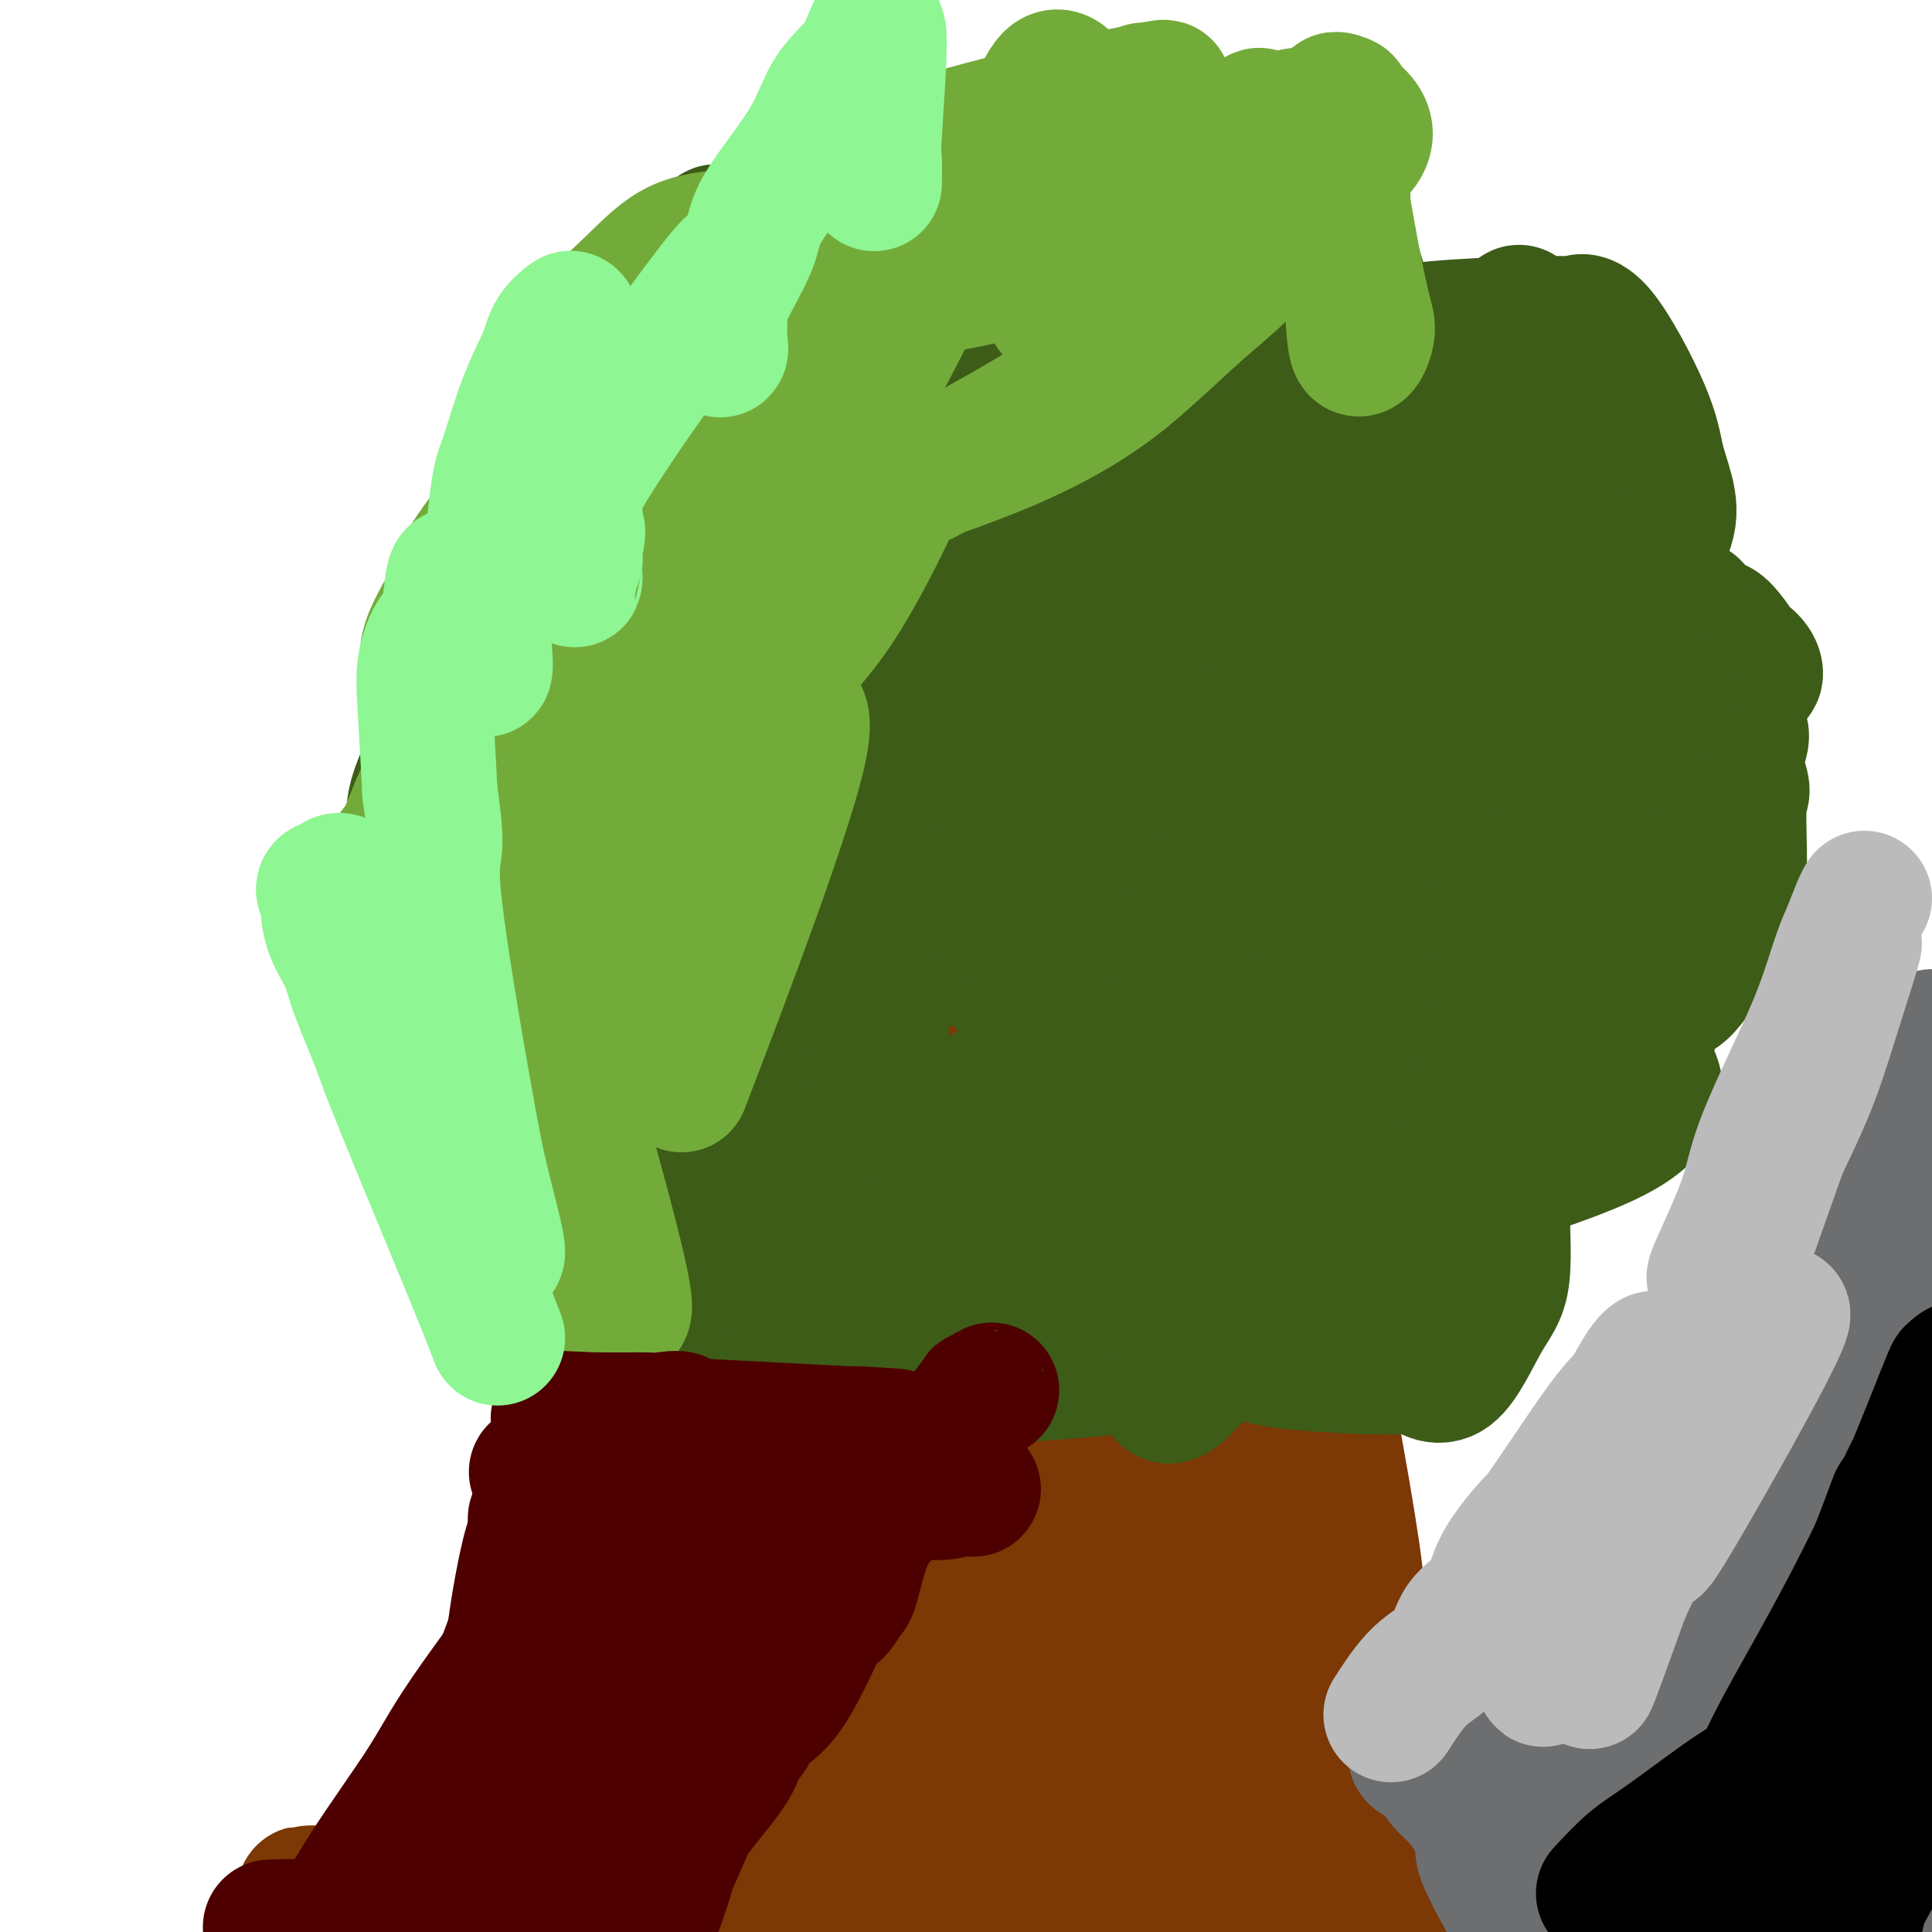 <svg viewBox='0 0 400 400' version='1.1' xmlns='http://www.w3.org/2000/svg' xmlns:xlink='http://www.w3.org/1999/xlink'><g fill='none' stroke='#7C3805' stroke-width='28' stroke-linecap='round' stroke-linejoin='round'><path d='M136,199c0.017,0.044 0.034,0.087 0,4c-0.034,3.913 -0.119,11.695 0,17c0.119,5.305 0.442,8.134 0,17c-0.442,8.866 -1.648,23.769 -3,33c-1.352,9.231 -2.851,12.790 -4,17c-1.149,4.210 -1.948,9.070 -4,19c-2.052,9.930 -5.358,24.929 -7,33c-1.642,8.071 -1.620,9.213 -2,12c-0.380,2.787 -1.161,7.218 -2,10c-0.839,2.782 -1.736,3.915 -3,6c-1.264,2.085 -2.896,5.124 -4,7c-1.104,1.876 -1.681,2.591 -3,4c-1.319,1.409 -3.381,3.514 -5,5c-1.619,1.486 -2.795,2.353 -4,3c-1.205,0.647 -2.438,1.073 -4,3c-1.562,1.927 -3.454,5.356 -5,8c-1.546,2.644 -2.746,4.502 -4,6c-1.254,1.498 -2.563,2.635 -4,4c-1.437,1.365 -3.002,2.958 -4,4c-0.998,1.042 -1.431,1.533 -2,2c-0.569,0.467 -1.276,0.909 -2,1c-0.724,0.091 -1.464,-0.168 -2,0c-0.536,0.168 -0.867,0.762 -1,1c-0.133,0.238 -0.066,0.119 0,0'/><path d='M273,188c-0.001,4.720 -0.002,9.440 0,13c0.002,3.560 0.009,5.961 0,17c-0.009,11.039 -0.032,30.717 0,43c0.032,12.283 0.120,17.170 1,24c0.880,6.830 2.553,15.603 4,24c1.447,8.397 2.668,16.417 3,21c0.332,4.583 -0.225,5.728 2,14c2.225,8.272 7.232,23.673 10,32c2.768,8.327 3.297,9.582 5,12c1.703,2.418 4.580,5.998 7,9c2.420,3.002 4.382,5.425 6,7c1.618,1.575 2.891,2.301 4,4c1.109,1.699 2.055,4.372 3,6c0.945,1.628 1.890,2.211 3,4c1.110,1.789 2.385,4.783 3,6c0.615,1.217 0.570,0.655 1,1c0.430,0.345 1.333,1.595 2,2c0.667,0.405 1.096,-0.036 1,0c-0.096,0.036 -0.718,0.548 0,1c0.718,0.452 2.777,0.843 0,1c-2.777,0.157 -10.388,0.078 -18,0'/><path d='M310,429c-12.084,-0.324 -33.794,-2.136 -46,-3c-12.206,-0.864 -14.910,-0.782 -17,-1c-2.090,-0.218 -3.568,-0.738 -20,-2c-16.432,-1.262 -47.820,-3.266 -63,-4c-15.180,-0.734 -14.153,-0.197 -17,0c-2.847,0.197 -9.568,0.053 -14,0c-4.432,-0.053 -6.573,-0.016 -9,0c-2.427,0.016 -5.138,0.012 -7,0c-1.862,-0.012 -2.875,-0.030 -4,0c-1.125,0.030 -2.363,0.109 -4,0c-1.637,-0.109 -3.674,-0.406 -4,-1c-0.326,-0.594 1.059,-1.484 5,-3c3.941,-1.516 10.437,-3.657 15,-5c4.563,-1.343 7.192,-1.887 19,-6c11.808,-4.113 32.796,-11.796 45,-16c12.204,-4.204 15.626,-4.928 21,-7c5.374,-2.072 12.702,-5.490 18,-8c5.298,-2.510 8.566,-4.111 14,-7c5.434,-2.889 13.034,-7.066 17,-9c3.966,-1.934 4.299,-1.624 5,-2c0.701,-0.376 1.769,-1.438 3,-2c1.231,-0.562 2.624,-0.624 1,-1c-1.624,-0.376 -6.267,-1.065 -11,0c-4.733,1.065 -9.557,3.883 -14,6c-4.443,2.117 -8.504,3.531 -20,10c-11.496,6.469 -30.427,17.991 -42,25c-11.573,7.009 -15.786,9.504 -20,12'/><path d='M161,405c-15.480,9.250 -13.181,8.874 -15,10c-1.819,1.126 -7.756,3.753 -12,6c-4.244,2.247 -6.796,4.112 -9,5c-2.204,0.888 -4.062,0.798 -6,2c-1.938,1.202 -3.958,3.695 -4,2c-0.042,-1.695 1.894,-7.577 0,-7c-1.894,0.577 -7.617,7.615 0,-7c7.617,-14.615 28.575,-50.882 39,-68c10.425,-17.118 10.318,-15.088 12,-17c1.682,-1.912 5.152,-7.766 8,-13c2.848,-5.234 5.075,-9.848 7,-13c1.925,-3.152 3.548,-4.841 5,-7c1.452,-2.159 2.733,-4.789 4,-7c1.267,-2.211 2.521,-4.005 2,-3c-0.521,1.005 -2.818,4.807 -6,11c-3.182,6.193 -7.251,14.775 -12,23c-4.749,8.225 -10.178,16.092 -15,25c-4.822,8.908 -9.037,18.855 -13,28c-3.963,9.145 -7.675,17.487 -11,25c-3.325,7.513 -6.262,14.195 -9,20c-2.738,5.805 -5.278,10.732 -7,15c-1.722,4.268 -2.625,7.876 -3,9c-0.375,1.124 -0.222,-0.235 -1,0c-0.778,0.235 -2.488,2.066 0,-8c2.488,-10.066 9.174,-32.029 14,-46c4.826,-13.971 7.790,-19.951 11,-28c3.210,-8.049 6.664,-18.168 10,-29c3.336,-10.832 6.552,-22.378 10,-33c3.448,-10.622 7.128,-20.321 10,-29c2.872,-8.679 4.936,-16.340 7,-24'/><path d='M177,247c9.436,-28.708 9.027,-28.979 9,-28c-0.027,0.979 0.329,3.208 -1,8c-1.329,4.792 -4.343,12.147 -7,20c-2.657,7.853 -4.956,16.204 -9,27c-4.044,10.796 -9.834,24.038 -13,31c-3.166,6.962 -3.709,7.643 -11,32c-7.291,24.357 -21.331,72.391 -27,93c-5.669,20.609 -2.965,13.792 -2,10c0.965,-3.792 0.193,-4.558 0,-8c-0.193,-3.442 0.194,-9.559 1,-16c0.806,-6.441 2.033,-13.205 4,-20c1.967,-6.795 4.675,-13.622 7,-21c2.325,-7.378 4.267,-15.307 6,-24c1.733,-8.693 3.255,-18.149 5,-26c1.745,-7.851 3.711,-14.095 6,-27c2.289,-12.905 4.900,-32.470 6,-43c1.100,-10.530 0.688,-12.024 1,-15c0.312,-2.976 1.349,-7.435 2,-10c0.651,-2.565 0.915,-3.235 1,-5c0.085,-1.765 -0.008,-4.623 0,-6c0.008,-1.377 0.118,-1.272 0,-2c-0.118,-0.728 -0.464,-2.290 -1,-3c-0.536,-0.710 -1.261,-0.568 -2,-1c-0.739,-0.432 -1.491,-1.436 -2,-2c-0.509,-0.564 -0.776,-0.687 -1,-1c-0.224,-0.313 -0.407,-0.815 -1,-1c-0.593,-0.185 -1.598,-0.053 -1,0c0.598,0.053 2.799,0.026 5,0'/><path d='M152,209c2.565,-0.410 6.978,-1.434 10,-2c3.022,-0.566 4.654,-0.675 14,-2c9.346,-1.325 26.405,-3.868 37,-5c10.595,-1.132 14.725,-0.853 20,-1c5.275,-0.147 11.695,-0.719 16,-1c4.305,-0.281 6.494,-0.270 12,-1c5.506,-0.730 14.331,-2.202 18,-3c3.669,-0.798 2.184,-0.922 2,-1c-0.184,-0.078 0.932,-0.109 2,0c1.068,0.109 2.087,0.358 3,0c0.913,-0.358 1.719,-1.322 1,0c-0.719,1.322 -2.963,4.930 -4,6c-1.037,1.070 -0.866,-0.399 -3,8c-2.134,8.399 -6.572,26.666 -9,38c-2.428,11.334 -2.847,15.734 -3,22c-0.153,6.266 -0.042,14.397 0,22c0.042,7.603 0.015,14.676 0,22c-0.015,7.324 -0.018,14.897 0,22c0.018,7.103 0.057,13.734 0,19c-0.057,5.266 -0.212,9.165 0,13c0.212,3.835 0.789,7.605 1,11c0.211,3.395 0.057,6.414 0,9c-0.057,2.586 -0.016,4.739 0,7c0.016,2.261 0.008,4.631 0,7'/><path d='M269,399c0.163,21.312 0.070,8.594 0,4c-0.070,-4.594 -0.117,-1.062 0,1c0.117,2.062 0.400,2.655 0,1c-0.400,-1.655 -1.482,-5.556 -3,-10c-1.518,-4.444 -3.473,-9.430 -5,-14c-1.527,-4.570 -2.626,-8.724 -4,-17c-1.374,-8.276 -3.022,-20.673 -3,-42c0.022,-21.327 1.716,-51.584 3,-66c1.284,-14.416 2.158,-12.990 3,-15c0.842,-2.010 1.651,-7.456 2,-11c0.349,-3.544 0.237,-5.184 1,-8c0.763,-2.816 2.400,-6.806 3,-6c0.600,0.806 0.161,6.407 0,10c-0.161,3.593 -0.046,5.176 0,16c0.046,10.824 0.022,30.887 0,43c-0.022,12.113 -0.042,16.275 0,23c0.042,6.725 0.146,16.012 0,22c-0.146,5.988 -0.540,8.678 0,14c0.540,5.322 2.016,13.275 3,19c0.984,5.725 1.476,9.220 2,13c0.524,3.780 1.081,7.844 2,11c0.919,3.156 2.199,5.403 3,7c0.801,1.597 1.122,2.543 2,5c0.878,2.457 2.313,6.426 3,8c0.687,1.574 0.628,0.752 1,1c0.372,0.248 1.177,1.567 2,2c0.823,0.433 1.664,-0.019 2,0c0.336,0.019 0.168,0.510 0,1'/><path d='M286,411c2.195,3.503 1.181,0.260 1,0c-0.181,-0.260 0.469,2.462 0,2c-0.469,-0.462 -2.058,-4.108 -4,-8c-1.942,-3.892 -4.238,-8.032 -7,-13c-2.762,-4.968 -5.989,-10.766 -10,-17c-4.011,-6.234 -8.806,-12.906 -12,-20c-3.194,-7.094 -4.786,-14.611 -7,-22c-2.214,-7.389 -5.052,-14.651 -7,-22c-1.948,-7.349 -3.008,-14.786 -4,-20c-0.992,-5.214 -1.915,-8.206 -3,-14c-1.085,-5.794 -2.331,-14.390 -3,-19c-0.669,-4.610 -0.761,-5.233 -1,-6c-0.239,-0.767 -0.623,-1.678 -1,-3c-0.377,-1.322 -0.746,-3.055 0,-2c0.746,1.055 2.606,4.898 5,9c2.394,4.102 5.323,8.463 8,14c2.677,5.537 5.102,12.249 7,19c1.898,6.751 3.268,13.539 5,21c1.732,7.461 3.826,15.595 5,22c1.174,6.405 1.429,11.082 3,21c1.571,9.918 4.459,25.077 6,33c1.541,7.923 1.736,8.611 2,11c0.264,2.389 0.599,6.478 1,9c0.401,2.522 0.870,3.476 1,5c0.130,1.524 -0.078,3.618 0,5c0.078,1.382 0.444,2.051 1,3c0.556,0.949 1.304,2.179 0,1c-1.304,-1.179 -4.658,-4.765 -11,-23c-6.342,-18.235 -15.671,-51.117 -25,-84'/><path d='M236,313c-4.935,-21.412 -4.772,-32.944 -5,-40c-0.228,-7.056 -0.846,-9.638 -1,-13c-0.154,-3.362 0.154,-7.503 0,-10c-0.154,-2.497 -0.772,-3.350 -1,-7c-0.228,-3.650 -0.065,-10.098 0,-7c0.065,3.098 0.032,15.742 0,25c-0.032,9.258 -0.064,15.131 0,22c0.064,6.869 0.223,14.735 0,23c-0.223,8.265 -0.829,16.930 -1,25c-0.171,8.070 0.094,15.545 0,23c-0.094,7.455 -0.545,14.888 -1,20c-0.455,5.112 -0.914,7.901 -1,13c-0.086,5.099 0.201,12.506 0,17c-0.201,4.494 -0.891,6.075 -1,4c-0.109,-2.075 0.363,-7.805 0,-14c-0.363,-6.195 -1.561,-12.856 -2,-20c-0.439,-7.144 -0.118,-14.770 0,-23c0.118,-8.230 0.031,-17.065 0,-24c-0.031,-6.935 -0.008,-11.970 0,-23c0.008,-11.030 0.001,-28.054 0,-37c-0.001,-8.946 0.003,-9.812 0,-12c-0.003,-2.188 -0.014,-5.697 0,-8c0.014,-2.303 0.051,-3.401 0,-5c-0.051,-1.599 -0.190,-3.699 0,-3c0.190,0.699 0.711,4.198 0,8c-0.711,3.802 -2.653,7.908 -4,13c-1.347,5.092 -2.099,11.169 -4,18c-1.901,6.831 -4.950,14.415 -8,22'/><path d='M207,300c-3.393,12.077 -3.875,11.768 -7,22c-3.125,10.232 -8.894,31.005 -12,42c-3.106,10.995 -3.549,12.210 -4,14c-0.451,1.790 -0.910,4.153 -3,10c-2.090,5.847 -5.812,15.176 -2,7c3.812,-8.176 15.158,-33.858 21,-47c5.842,-13.142 6.179,-13.745 10,-24c3.821,-10.255 11.126,-30.161 15,-40c3.874,-9.839 4.316,-9.609 5,-12c0.684,-2.391 1.610,-7.402 2,-10c0.390,-2.598 0.242,-2.783 1,-4c0.758,-1.217 2.420,-3.467 2,-2c-0.420,1.467 -2.922,6.650 -6,13c-3.078,6.350 -6.733,13.867 -11,22c-4.267,8.133 -9.146,16.883 -13,24c-3.854,7.117 -6.684,12.603 -13,26c-6.316,13.397 -16.120,34.706 -21,46c-4.880,11.294 -4.838,12.572 -6,15c-1.162,2.428 -3.528,6.005 -5,9c-1.472,2.995 -2.052,5.407 -3,8c-0.948,2.593 -2.266,5.367 -2,4c0.266,-1.367 2.115,-6.877 4,-13c1.885,-6.123 3.806,-12.861 7,-20c3.194,-7.139 7.660,-14.681 11,-21c3.340,-6.319 5.555,-11.415 10,-24c4.445,-12.585 11.120,-32.657 15,-43c3.880,-10.343 4.966,-10.955 6,-13c1.034,-2.045 2.017,-5.522 3,-9'/><path d='M211,280c8.300,-21.211 1.049,-2.738 -4,7c-5.049,9.738 -7.896,10.739 -12,16c-4.104,5.261 -9.465,14.780 -14,22c-4.535,7.220 -8.244,12.140 -16,25c-7.756,12.860 -19.559,33.659 -26,44c-6.441,10.341 -7.521,10.222 -9,12c-1.479,1.778 -3.355,5.452 -5,8c-1.645,2.548 -3.057,3.971 -4,3c-0.943,-0.971 -1.418,-4.335 0,-8c1.418,-3.665 4.728,-7.629 8,-13c3.272,-5.371 6.504,-12.147 10,-19c3.496,-6.853 7.255,-13.783 10,-19c2.745,-5.217 4.477,-8.722 9,-17c4.523,-8.278 11.836,-21.328 7,-14c-4.836,7.328 -21.821,35.034 -30,50c-8.179,14.966 -7.553,17.191 -12,26c-4.447,8.809 -13.968,24.202 -19,33c-5.032,8.798 -5.574,11.002 -5,10c0.574,-1.002 2.264,-5.211 5,-9c2.736,-3.789 6.518,-7.159 11,-11c4.482,-3.841 9.665,-8.153 15,-12c5.335,-3.847 10.821,-7.228 17,-11c6.179,-3.772 13.051,-7.935 20,-11c6.949,-3.065 13.974,-5.033 21,-7'/><path d='M188,385c10.542,-1.536 26.396,-1.874 35,-2c8.604,-0.126 9.958,-0.038 12,0c2.042,0.038 4.773,0.025 7,0c2.227,-0.025 3.949,-0.063 4,0c0.051,0.063 -1.570,0.227 1,0c2.570,-0.227 9.331,-0.847 -8,0c-17.331,0.847 -58.752,3.159 -77,4c-18.248,0.841 -13.322,0.211 -17,1c-3.678,0.789 -15.961,2.996 -22,4c-6.039,1.004 -5.833,0.805 -7,1c-1.167,0.195 -3.708,0.784 -5,1c-1.292,0.216 -1.337,0.058 -2,0c-0.663,-0.058 -1.946,-0.015 -1,0c0.946,0.015 4.119,0.004 6,0c1.881,-0.004 2.469,-0.001 12,0c9.531,0.001 28.005,0.000 40,0c11.995,-0.000 17.513,-0.000 25,0c7.487,0.000 16.945,0.000 25,0c8.055,-0.000 14.709,-0.000 20,0c5.291,0.000 9.220,-0.000 13,0c3.780,0.000 7.412,0.000 10,0c2.588,-0.000 4.132,-0.000 5,0c0.868,0.000 1.062,0.001 -1,0c-2.062,-0.001 -6.378,-0.003 -9,0c-2.622,0.003 -3.548,0.011 -13,0c-9.452,-0.011 -27.429,-0.041 -39,0c-11.571,0.041 -16.734,0.155 -23,0c-6.266,-0.155 -13.633,-0.577 -21,-1'/><path d='M158,393c-20.243,-0.156 -17.851,-0.046 -21,0c-3.149,0.046 -11.838,0.026 -19,0c-7.162,-0.026 -12.797,-0.060 -18,0c-5.203,0.060 -9.973,0.212 -14,0c-4.027,-0.212 -7.312,-0.789 -12,-1c-4.688,-0.211 -10.781,-0.057 -11,0c-0.219,0.057 5.436,0.015 10,0c4.564,-0.015 8.036,-0.004 13,0c4.964,0.004 11.420,0.001 18,0c6.580,-0.001 13.285,-0.000 20,0c6.715,0.000 13.441,0.000 19,0c5.559,-0.000 9.952,-0.000 19,0c9.048,0.000 22.749,0.000 30,0c7.251,-0.000 8.050,-0.000 10,0c1.950,0.000 5.051,0.000 7,0c1.949,-0.000 2.746,-0.000 4,0c1.254,0.000 2.964,0.000 4,0c1.036,-0.000 1.397,-0.000 2,0c0.603,0.000 1.446,0.000 2,0c0.554,-0.000 0.819,-0.000 1,0c0.181,0.000 0.280,0.000 1,0c0.720,-0.000 2.063,-0.000 2,0c-0.063,0.000 -1.531,0.000 -3,0'/><path d='M222,392c-0.630,0.158 -0.705,0.554 -1,0c-0.295,-0.554 -0.811,-2.059 -1,-4c-0.189,-1.941 -0.051,-4.318 0,-3c0.051,1.318 0.014,6.330 0,-2c-0.014,-8.330 -0.004,-30.001 0,-39c0.004,-8.999 0.004,-5.326 0,-7c-0.004,-1.674 -0.011,-8.695 0,-13c0.011,-4.305 0.039,-5.894 0,-8c-0.039,-2.106 -0.144,-4.728 0,-8c0.144,-3.272 0.539,-7.192 1,-11c0.461,-3.808 0.989,-7.503 2,-10c1.011,-2.497 2.506,-3.796 4,-7c1.494,-3.204 2.987,-8.315 5,-12c2.013,-3.685 4.545,-5.946 6,-8c1.455,-2.054 1.833,-3.902 4,-7c2.167,-3.098 6.124,-7.445 8,-10c1.876,-2.555 1.672,-3.318 2,-4c0.328,-0.682 1.187,-1.285 2,-2c0.813,-0.715 1.580,-1.544 2,-2c0.420,-0.456 0.494,-0.541 1,-1c0.506,-0.459 1.446,-1.292 2,-2c0.554,-0.708 0.722,-1.290 1,-2c0.278,-0.710 0.666,-1.549 1,-2c0.334,-0.451 0.615,-0.513 1,-1c0.385,-0.487 0.873,-1.400 1,-2c0.127,-0.600 -0.107,-0.886 0,-1c0.107,-0.114 0.553,-0.057 1,0'/><path d='M264,224c3.843,-7.211 -2.550,-3.239 -6,-2c-3.450,1.239 -3.959,-0.254 -6,-1c-2.041,-0.746 -5.615,-0.743 -9,-1c-3.385,-0.257 -6.582,-0.773 -11,-1c-4.418,-0.227 -10.056,-0.167 -13,0c-2.944,0.167 -3.193,0.439 -13,0c-9.807,-0.439 -29.173,-1.588 -37,-2c-7.827,-0.412 -4.114,-0.087 -3,0c1.114,0.087 -0.369,-0.066 -1,0c-0.631,0.066 -0.408,0.349 -1,0c-0.592,-0.349 -2.000,-1.329 -2,0c-0.000,1.329 1.406,4.968 2,8c0.594,3.032 0.374,5.457 1,9c0.626,3.543 2.096,8.205 4,14c1.904,5.795 4.240,12.724 6,19c1.760,6.276 2.944,11.901 4,17c1.056,5.099 1.985,9.674 3,13c1.015,3.326 2.118,5.402 3,8c0.882,2.598 1.544,5.717 2,8c0.456,2.283 0.705,3.731 1,5c0.295,1.269 0.637,2.359 1,3c0.363,0.641 0.748,0.834 1,2c0.252,1.166 0.370,3.307 2,2c1.630,-1.307 4.770,-6.060 6,-9c1.230,-2.940 0.548,-4.067 2,-8c1.452,-3.933 5.039,-10.673 7,-17c1.961,-6.327 2.297,-12.242 4,-18c1.703,-5.758 4.772,-11.359 7,-16c2.228,-4.641 3.614,-8.320 5,-12'/><path d='M223,245c6.256,-15.594 6.395,-14.581 7,-16c0.605,-1.419 1.676,-5.272 3,-8c1.324,-2.728 2.902,-4.331 2,-2c-0.902,2.331 -4.284,8.597 -4,10c0.284,1.403 4.234,-2.056 -6,16c-10.234,18.056 -34.653,57.625 -45,75c-10.347,17.375 -6.621,12.554 -6,11c0.621,-1.554 -1.863,0.159 -3,2c-1.137,1.841 -0.926,3.809 -1,2c-0.074,-1.809 -0.431,-7.395 1,-12c1.431,-4.605 4.651,-8.230 8,-14c3.349,-5.770 6.829,-13.687 10,-21c3.171,-7.313 6.035,-14.024 9,-21c2.965,-6.976 6.032,-14.219 8,-19c1.968,-4.781 2.836,-7.100 5,-12c2.164,-4.900 5.623,-12.381 7,-16c1.377,-3.619 0.670,-3.377 1,-4c0.330,-0.623 1.695,-2.112 2,-2c0.305,0.112 -0.451,1.825 -2,5c-1.549,3.175 -3.892,7.813 -6,13c-2.108,5.187 -3.980,10.924 -6,15c-2.020,4.076 -4.188,6.493 -6,9c-1.812,2.507 -3.269,5.105 -4,7c-0.731,1.895 -0.735,3.087 -2,5c-1.265,1.913 -3.790,4.547 -5,6c-1.210,1.453 -1.105,1.727 -1,2'/><path d='M189,276c-0.870,0.502 5.954,-12.742 9,-20c3.046,-7.258 2.315,-8.530 3,-11c0.685,-2.470 2.787,-6.137 4,-9c1.213,-2.863 1.539,-4.921 2,-6c0.461,-1.079 1.059,-1.181 2,-4c0.941,-2.819 2.226,-8.357 1,-4c-1.226,4.357 -4.963,18.609 -8,28c-3.037,9.391 -5.375,13.922 -8,20c-2.625,6.078 -5.538,13.703 -8,20c-2.462,6.297 -4.474,11.265 -6,16c-1.526,4.735 -2.565,9.236 -4,13c-1.435,3.764 -3.267,6.790 -4,8c-0.733,1.210 -0.366,0.605 0,0'/></g>
<g fill='none' stroke='#3D5C18' stroke-width='28' stroke-linecap='round' stroke-linejoin='round'><path d='M125,260c-0.050,-0.095 -0.100,-0.190 -1,0c-0.900,0.190 -2.650,0.664 -4,0c-1.350,-0.664 -2.300,-2.467 -3,-4c-0.700,-1.533 -1.151,-2.797 -3,-6c-1.849,-3.203 -5.097,-8.346 -7,-12c-1.903,-3.654 -2.460,-5.818 -4,-10c-1.540,-4.182 -4.063,-10.383 -7,-19c-2.937,-8.617 -6.289,-19.650 -8,-26c-1.711,-6.350 -1.783,-8.016 -2,-10c-0.217,-1.984 -0.581,-4.285 0,-7c0.581,-2.715 2.107,-5.845 3,-8c0.893,-2.155 1.151,-3.337 2,-5c0.849,-1.663 2.287,-3.807 3,-5c0.713,-1.193 0.702,-1.434 1,-2c0.298,-0.566 0.906,-1.458 1,-2c0.094,-0.542 -0.327,-0.735 0,-1c0.327,-0.265 1.402,-0.602 2,-1c0.598,-0.398 0.720,-0.858 1,-1c0.280,-0.142 0.717,0.034 1,0c0.283,-0.034 0.410,-0.276 1,0c0.590,0.276 1.641,1.072 2,0c0.359,-1.072 0.024,-4.011 0,-6c-0.024,-1.989 0.262,-3.028 0,-6c-0.262,-2.972 -1.070,-7.877 0,-15c1.070,-7.123 4.020,-16.464 6,-22c1.980,-5.536 2.990,-7.268 4,-9'/><path d='M113,83c5.029,-8.827 12.601,-15.395 17,-19c4.399,-3.605 5.623,-4.248 8,-5c2.377,-0.752 5.906,-1.614 9,-2c3.094,-0.386 5.752,-0.297 7,-1c1.248,-0.703 1.087,-2.197 5,-2c3.913,0.197 11.902,2.084 15,3c3.098,0.916 1.306,0.862 1,1c-0.306,0.138 0.873,0.469 1,1c0.127,0.531 -0.799,1.262 0,1c0.799,-0.262 3.321,-1.518 5,-2c1.679,-0.482 2.513,-0.190 5,-2c2.487,-1.810 6.625,-5.722 9,-8c2.375,-2.278 2.986,-2.922 5,-5c2.014,-2.078 5.430,-5.590 9,-7c3.570,-1.410 7.295,-0.717 11,-1c3.705,-0.283 7.392,-1.541 10,-2c2.608,-0.459 4.137,-0.120 7,0c2.863,0.120 7.060,0.021 10,0c2.940,-0.021 4.623,0.037 7,0c2.377,-0.037 5.448,-0.169 8,0c2.552,0.169 4.587,0.640 6,0c1.413,-0.640 2.206,-2.391 4,0c1.794,2.391 4.588,8.925 6,13c1.412,4.075 1.440,5.690 2,8c0.560,2.310 1.651,5.314 2,7c0.349,1.686 -0.043,2.053 0,3c0.043,0.947 0.522,2.473 1,4'/><path d='M283,68c1.938,6.295 1.283,4.534 1,4c-0.283,-0.534 -0.194,0.160 0,1c0.194,0.840 0.493,1.826 0,1c-0.493,-0.826 -1.779,-3.466 6,-5c7.779,-1.534 24.622,-1.963 32,-2c7.378,-0.037 5.290,0.319 5,0c-0.290,-0.319 1.218,-1.313 4,2c2.782,3.313 6.837,10.933 9,16c2.163,5.067 2.432,7.580 3,10c0.568,2.420 1.435,4.748 2,7c0.565,2.252 0.829,4.429 0,7c-0.829,2.571 -2.752,5.535 -4,8c-1.248,2.465 -1.822,4.431 -3,6c-1.178,1.569 -2.958,2.740 -4,4c-1.042,1.260 -1.344,2.608 -2,4c-0.656,1.392 -1.666,2.827 -3,2c-1.334,-0.827 -2.991,-3.918 -4,-6c-1.009,-2.082 -1.370,-3.157 -2,-4c-0.630,-0.843 -1.529,-1.455 -2,-2c-0.471,-0.545 -0.512,-1.022 -1,-2c-0.488,-0.978 -1.421,-2.458 -1,-3c0.421,-0.542 2.195,-0.145 3,0c0.805,0.145 0.640,0.039 2,0c1.360,-0.039 4.246,-0.011 7,0c2.754,0.011 5.377,0.006 8,0'/><path d='M339,116c3.680,0.661 2.880,2.313 3,4c0.120,1.687 1.160,3.407 2,5c0.840,1.593 1.481,3.058 3,6c1.519,2.942 3.917,7.359 4,12c0.083,4.641 -2.148,9.504 2,9c4.148,-0.504 14.673,-6.376 0,14c-14.673,20.376 -54.546,66.999 -71,85c-16.454,18.001 -9.489,7.380 -9,2c0.489,-5.380 -5.498,-5.518 -9,-7c-3.502,-1.482 -4.521,-4.306 -6,-6c-1.479,-1.694 -3.419,-2.257 -5,-3c-1.581,-0.743 -2.802,-1.664 -3,-3c-0.198,-1.336 0.627,-3.086 1,-4c0.373,-0.914 0.294,-0.991 2,-1c1.706,-0.009 5.198,0.051 7,0c1.802,-0.051 1.914,-0.213 4,0c2.086,0.213 6.145,0.800 9,1c2.855,0.200 4.507,0.014 6,0c1.493,-0.014 2.826,0.146 4,0c1.174,-0.146 2.188,-0.596 3,1c0.812,1.596 1.423,5.239 0,10c-1.423,4.761 -4.879,10.641 -8,15c-3.121,4.359 -5.905,7.196 -9,10c-3.095,2.804 -6.500,5.576 -11,8c-4.500,2.424 -10.096,4.499 -15,6c-4.904,1.501 -9.115,2.429 -13,3c-3.885,0.571 -7.442,0.786 -11,1'/><path d='M219,284c-8.472,0.847 -17.653,0.966 -23,1c-5.347,0.034 -6.859,-0.015 -11,0c-4.141,0.015 -10.912,0.096 -14,0c-3.088,-0.096 -2.492,-0.368 -3,0c-0.508,0.368 -2.120,1.376 -2,0c0.120,-1.376 1.972,-5.137 4,-8c2.028,-2.863 4.230,-4.829 7,-7c2.770,-2.171 6.106,-4.547 9,-6c2.894,-1.453 5.344,-1.983 9,-3c3.656,-1.017 8.516,-2.521 11,-3c2.484,-0.479 2.592,0.068 3,0c0.408,-0.068 1.117,-0.750 2,-1c0.883,-0.250 1.939,-0.067 2,0c0.061,0.067 -0.874,0.020 -3,0c-2.126,-0.020 -5.443,-0.011 -8,0c-2.557,0.011 -4.353,0.024 -7,0c-2.647,-0.024 -6.144,-0.086 -13,0c-6.856,0.086 -17.071,0.320 -23,-1c-5.929,-1.320 -7.574,-4.193 -10,-7c-2.426,-2.807 -5.635,-5.548 -8,-4c-2.365,1.548 -3.885,7.384 -5,-4c-1.115,-11.384 -1.825,-39.990 3,-51c4.825,-11.010 15.184,-4.426 21,-2c5.816,2.426 7.090,0.693 9,0c1.910,-0.693 4.455,-0.347 7,0'/><path d='M176,188c6.519,-0.210 4.318,0.265 4,0c-0.318,-0.265 1.248,-1.270 2,0c0.752,1.270 0.691,4.814 0,7c-0.691,2.186 -2.012,3.014 0,5c2.012,1.986 7.358,5.129 -6,13c-13.358,7.871 -45.419,20.471 -59,24c-13.581,3.529 -8.681,-2.013 -9,-6c-0.319,-3.987 -5.855,-6.420 -10,-11c-4.145,-4.580 -6.899,-11.309 -8,-14c-1.101,-2.691 -0.551,-1.346 0,0'/><path d='M202,262c-8.102,-3.899 -16.203,-7.798 -21,-11c-4.797,-3.202 -6.289,-5.707 -12,-12c-5.711,-6.293 -15.640,-16.375 -21,-22c-5.360,-5.625 -6.152,-6.792 -7,-8c-0.848,-1.208 -1.754,-2.456 -4,-6c-2.246,-3.544 -5.833,-9.384 -6,-13c-0.167,-3.616 3.087,-5.008 6,-7c2.913,-1.992 5.484,-4.585 9,-6c3.516,-1.415 7.977,-1.651 12,-2c4.023,-0.349 7.607,-0.812 11,-1c3.393,-0.188 6.596,-0.101 11,1c4.404,1.101 10.009,3.216 14,4c3.991,0.784 6.367,0.236 13,7c6.633,6.764 17.525,20.840 23,30c5.475,9.160 5.535,13.405 6,18c0.465,4.595 1.334,9.541 0,14c-1.334,4.459 -4.870,8.431 -8,12c-3.130,3.569 -5.854,6.734 -10,8c-4.146,1.266 -9.716,0.634 -15,1c-5.284,0.366 -10.284,1.731 -16,0c-5.716,-1.731 -12.149,-6.559 -17,-11c-4.851,-4.441 -8.118,-8.495 -14,-16c-5.882,-7.505 -14.377,-18.461 -19,-24c-4.623,-5.539 -5.374,-5.663 -6,-7c-0.626,-1.337 -1.126,-3.889 -2,-6c-0.874,-2.111 -2.121,-3.782 -1,-6c1.121,-2.218 4.609,-4.982 8,-7c3.391,-2.018 6.683,-3.291 11,-4c4.317,-0.709 9.658,-0.855 15,-1'/><path d='M162,187c6.490,-0.972 9.716,-0.901 13,-1c3.284,-0.099 6.625,-0.367 12,1c5.375,1.367 12.783,4.369 18,6c5.217,1.631 8.244,1.890 12,3c3.756,1.110 8.243,3.070 14,5c5.757,1.930 12.786,3.828 0,12c-12.786,8.172 -45.387,22.617 -60,26c-14.613,3.383 -11.239,-4.298 -12,-9c-0.761,-4.702 -5.657,-6.427 -9,-8c-3.343,-1.573 -5.135,-2.996 -6,-5c-0.865,-2.004 -0.805,-4.590 0,-7c0.805,-2.410 2.354,-4.646 4,-7c1.646,-2.354 3.390,-4.827 6,-6c2.610,-1.173 6.087,-1.048 10,-1c3.913,0.048 8.260,0.018 12,0c3.740,-0.018 6.871,-0.025 10,0c3.129,0.025 6.256,0.080 10,1c3.744,0.920 8.105,2.704 12,6c3.895,3.296 7.323,8.105 8,11c0.677,2.895 -1.397,3.876 -4,6c-2.603,2.124 -5.735,5.392 -9,7c-3.265,1.608 -6.663,1.555 -11,2c-4.337,0.445 -9.612,1.387 -15,2c-5.388,0.613 -10.887,0.896 -16,1c-5.113,0.104 -9.838,0.028 -14,0c-4.162,-0.028 -7.761,-0.008 -11,0c-3.239,0.008 -6.120,0.004 -9,0'/><path d='M127,232c-13.653,0.772 -9.786,0.201 -9,0c0.786,-0.201 -1.510,-0.032 -3,0c-1.490,0.032 -2.175,-0.072 -2,-2c0.175,-1.928 1.210,-5.681 4,-8c2.790,-2.319 7.336,-3.204 9,-6c1.664,-2.796 0.446,-7.504 11,-6c10.554,1.504 32.881,9.221 41,15c8.119,5.779 2.029,9.621 0,13c-2.029,3.379 0.003,6.295 0,10c-0.003,3.705 -2.042,8.199 -4,12c-1.958,3.801 -3.837,6.909 -5,9c-1.163,2.091 -1.612,3.164 -3,5c-1.388,1.836 -3.716,4.436 -8,7c-4.284,2.564 -10.526,5.091 -14,7c-3.474,1.909 -4.181,3.200 -6,2c-1.819,-1.200 -4.751,-4.890 -7,-7c-2.249,-2.110 -3.814,-2.639 -5,-4c-1.186,-1.361 -1.992,-3.555 -3,-6c-1.008,-2.445 -2.219,-5.141 -3,-9c-0.781,-3.859 -1.131,-8.882 -2,-12c-0.869,-3.118 -2.258,-4.332 -1,-9c1.258,-4.668 5.163,-12.789 8,-18c2.837,-5.211 4.606,-7.510 8,-12c3.394,-4.490 8.414,-11.170 12,-16c3.586,-4.830 5.739,-7.808 9,-11c3.261,-3.192 7.631,-6.596 12,-10'/><path d='M166,176c6.790,-7.210 7.266,-6.734 9,-7c1.734,-0.266 4.727,-1.274 7,-3c2.273,-1.726 3.827,-4.171 5,-3c1.173,1.171 1.965,5.957 3,9c1.035,3.043 2.312,4.342 1,11c-1.312,6.658 -5.214,18.676 -9,26c-3.786,7.324 -7.458,9.953 -11,13c-3.542,3.047 -6.956,6.510 -11,8c-4.044,1.490 -8.720,1.007 -12,0c-3.280,-1.007 -5.165,-2.538 -9,0c-3.835,2.538 -9.619,9.146 -9,-11c0.619,-20.146 7.643,-67.046 11,-86c3.357,-18.954 3.048,-9.961 5,-7c1.952,2.961 6.164,-0.112 9,0c2.836,0.112 4.295,3.407 6,5c1.705,1.593 3.654,1.485 5,4c1.346,2.515 2.088,7.652 3,12c0.912,4.348 1.995,7.907 3,15c1.005,7.093 1.932,17.719 -1,35c-2.932,17.281 -9.725,41.215 -14,53c-4.275,11.785 -6.033,11.421 -9,12c-2.967,0.579 -7.141,2.102 -11,0c-3.859,-2.102 -7.401,-7.828 -11,-14c-3.599,-6.172 -7.253,-12.788 -10,-20c-2.747,-7.212 -4.586,-15.019 -6,-23c-1.414,-7.981 -2.404,-16.138 -3,-23c-0.596,-6.862 -0.798,-12.431 -1,-18'/><path d='M106,164c-1.546,-12.139 -0.410,-10.487 -1,-11c-0.590,-0.513 -2.905,-3.193 -1,-11c1.905,-7.807 8.029,-20.742 12,-29c3.971,-8.258 5.787,-11.839 9,-13c3.213,-1.161 7.822,0.097 10,-6c2.178,-6.097 1.924,-19.547 8,-4c6.076,15.547 18.480,60.093 22,83c3.520,22.907 -1.846,24.174 -5,30c-3.154,5.826 -4.096,16.210 -6,23c-1.904,6.790 -4.771,9.984 -7,14c-2.229,4.016 -3.819,8.853 -6,10c-2.181,1.147 -4.952,-1.396 -8,-5c-3.048,-3.604 -6.371,-8.269 -9,-15c-2.629,-6.731 -4.562,-15.529 -6,-24c-1.438,-8.471 -2.381,-16.616 -3,-23c-0.619,-6.384 -0.914,-11.009 -2,-18c-1.086,-6.991 -2.962,-16.348 -3,-22c-0.038,-5.652 1.763,-7.598 3,-10c1.237,-2.402 1.909,-5.261 3,-8c1.091,-2.739 2.602,-5.357 5,-8c2.398,-2.643 5.682,-5.310 8,-8c2.318,-2.690 3.669,-5.403 6,-7c2.331,-1.597 5.641,-2.077 8,-3c2.359,-0.923 3.766,-2.289 5,-3c1.234,-0.711 2.294,-0.768 4,0c1.706,0.768 4.059,2.362 5,7c0.941,4.638 0.471,12.319 0,20'/><path d='M157,123c-1.290,9.522 -4.517,23.328 -6,30c-1.483,6.672 -1.224,6.210 -3,8c-1.776,1.790 -5.587,5.832 -7,8c-1.413,2.168 -0.427,2.462 -4,3c-3.573,0.538 -11.706,1.320 -10,-22c1.706,-23.320 13.252,-70.742 18,-90c4.748,-19.258 2.699,-10.351 4,-7c1.301,3.351 5.953,1.146 9,0c3.047,-1.146 4.489,-1.232 6,-1c1.511,0.232 3.091,0.782 5,0c1.909,-0.782 4.146,-2.897 8,0c3.854,2.897 9.324,10.804 12,14c2.676,3.196 2.558,1.679 3,4c0.442,2.321 1.445,8.480 2,12c0.555,3.520 0.663,4.402 1,8c0.337,3.598 0.902,9.914 1,15c0.098,5.086 -0.273,8.942 0,12c0.273,3.058 1.190,5.316 -1,17c-2.190,11.684 -7.487,32.792 -10,44c-2.513,11.208 -2.243,12.516 -4,14c-1.757,1.484 -5.543,3.143 -9,5c-3.457,1.857 -6.586,3.910 -10,3c-3.414,-0.910 -7.111,-4.783 -10,-8c-2.889,-3.217 -4.968,-5.776 -7,-10c-2.032,-4.224 -4.016,-10.112 -6,-16'/><path d='M139,166c-2.011,-8.638 -4.038,-22.233 -5,-30c-0.962,-7.767 -0.857,-9.706 0,-14c0.857,-4.294 2.468,-10.944 5,-18c2.532,-7.056 5.986,-14.518 7,-20c1.014,-5.482 -0.413,-8.984 12,-13c12.413,-4.016 38.667,-8.548 49,-10c10.333,-1.452 4.746,0.175 3,2c-1.746,1.825 0.350,3.848 2,6c1.650,2.152 2.854,4.431 3,10c0.146,5.569 -0.765,14.426 -2,22c-1.235,7.574 -2.794,13.864 -5,19c-2.206,5.136 -5.061,9.119 -7,13c-1.939,3.881 -2.964,7.660 -5,10c-2.036,2.340 -5.082,3.239 -8,4c-2.918,0.761 -5.706,1.383 -8,3c-2.294,1.617 -4.092,4.231 -8,1c-3.908,-3.231 -9.926,-12.305 -13,-20c-3.074,-7.695 -3.204,-14.011 -4,-20c-0.796,-5.989 -2.257,-11.650 -3,-16c-0.743,-4.350 -0.769,-7.388 -1,-10c-0.231,-2.612 -0.667,-4.799 -1,-7c-0.333,-2.201 -0.565,-4.417 -1,-6c-0.435,-1.583 -1.075,-2.532 0,-3c1.075,-0.468 3.866,-0.455 5,-1c1.134,-0.545 0.613,-1.647 3,-1c2.387,0.647 7.682,3.042 11,5c3.318,1.958 4.659,3.479 6,5'/><path d='M174,77c3.196,2.799 2.686,4.796 6,12c3.314,7.204 10.450,19.615 14,27c3.550,7.385 3.512,9.744 5,14c1.488,4.256 4.501,10.408 6,16c1.499,5.592 1.485,10.624 4,20c2.515,9.376 7.560,23.098 1,14c-6.560,-9.098 -24.724,-41.015 -32,-57c-7.276,-15.985 -3.663,-16.038 -3,-19c0.663,-2.962 -1.622,-8.835 -3,-13c-1.378,-4.165 -1.847,-6.623 -2,-9c-0.153,-2.377 0.010,-4.672 -1,-7c-1.010,-2.328 -3.192,-4.688 0,-4c3.192,0.688 11.759,4.424 17,7c5.241,2.576 7.156,3.992 9,5c1.844,1.008 3.618,1.609 6,4c2.382,2.391 5.371,6.573 8,11c2.629,4.427 4.899,9.101 7,13c2.101,3.899 4.034,7.025 6,16c1.966,8.975 3.964,23.799 5,34c1.036,10.201 1.108,15.778 0,27c-1.108,11.222 -3.396,28.090 -5,37c-1.604,8.910 -2.523,9.862 -3,12c-0.477,2.138 -0.513,5.460 -1,8c-0.487,2.540 -1.425,4.297 -2,6c-0.575,1.703 -0.788,3.351 -1,5'/><path d='M215,256c-2.476,10.895 -2.666,4.134 -3,2c-0.334,-2.134 -0.813,0.361 -1,2c-0.187,1.639 -0.080,2.422 -2,1c-1.920,-1.422 -5.865,-5.049 -8,-9c-2.135,-3.951 -2.461,-8.225 -7,-14c-4.539,-5.775 -13.293,-13.050 -14,-46c-0.707,-32.950 6.632,-91.574 11,-114c4.368,-22.426 5.764,-8.653 8,-4c2.236,4.653 5.310,0.187 7,-2c1.690,-2.187 1.995,-2.095 4,0c2.005,2.095 5.711,6.194 8,9c2.289,2.806 3.161,4.318 5,8c1.839,3.682 4.644,9.532 7,16c2.356,6.468 4.263,13.553 6,20c1.737,6.447 3.303,12.254 5,21c1.697,8.746 3.526,20.429 5,38c1.474,17.571 2.592,41.028 3,53c0.408,11.972 0.107,12.459 0,15c-0.107,2.541 -0.019,7.137 0,11c0.019,3.863 -0.033,6.993 0,9c0.033,2.007 0.149,2.892 0,4c-0.149,1.108 -0.562,2.438 -1,3c-0.438,0.562 -0.901,0.357 -1,1c-0.099,0.643 0.166,2.135 0,2c-0.166,-0.135 -0.762,-1.896 -1,-3c-0.238,-1.104 -0.119,-1.552 0,-2'/><path d='M246,277c-0.113,-2.994 0.104,-7.978 1,-13c0.896,-5.022 2.470,-10.081 4,-14c1.530,-3.919 3.016,-6.697 8,-15c4.984,-8.303 13.465,-22.131 19,-30c5.535,-7.869 8.124,-9.779 10,-12c1.876,-2.221 3.039,-4.753 12,-14c8.961,-9.247 25.720,-25.210 31,-29c5.280,-3.790 -0.920,4.591 -4,9c-3.080,4.409 -3.039,4.844 -5,9c-1.961,4.156 -5.925,12.033 -9,17c-3.075,4.967 -5.263,7.026 -8,12c-2.737,4.974 -6.023,12.865 -9,18c-2.977,5.135 -5.646,7.513 -9,12c-3.354,4.487 -7.392,11.082 -10,16c-2.608,4.918 -3.786,8.160 -8,13c-4.214,4.840 -11.465,11.280 -15,15c-3.535,3.720 -3.355,4.721 -4,6c-0.645,1.279 -2.116,2.837 -3,4c-0.884,1.163 -1.180,1.930 -2,3c-0.820,1.070 -2.164,2.442 -3,3c-0.836,0.558 -1.166,0.303 -1,1c0.166,0.697 0.826,2.347 4,-1c3.174,-3.347 8.861,-11.691 12,-18c3.139,-6.309 3.730,-10.583 6,-16c2.270,-5.417 6.220,-11.976 10,-17c3.780,-5.024 7.390,-8.512 11,-12'/><path d='M284,224c8.465,-13.309 8.626,-15.081 10,-18c1.374,-2.919 3.961,-6.987 7,-12c3.039,-5.013 6.531,-10.973 9,-16c2.469,-5.027 3.916,-9.122 5,-11c1.084,-1.878 1.807,-1.540 5,-8c3.193,-6.460 8.856,-19.718 11,-25c2.144,-5.282 0.767,-2.586 0,-1c-0.767,1.586 -0.925,2.063 -1,2c-0.075,-0.063 -0.067,-0.665 -2,3c-1.933,3.665 -5.808,11.598 -9,17c-3.192,5.402 -5.701,8.272 -8,11c-2.299,2.728 -4.387,5.315 -6,8c-1.613,2.685 -2.751,5.468 -4,8c-1.249,2.532 -2.609,4.812 -4,7c-1.391,2.188 -2.814,4.282 -4,6c-1.186,1.718 -2.136,3.058 -3,5c-0.864,1.942 -1.642,4.485 -2,6c-0.358,1.515 -0.296,2.003 -1,4c-0.704,1.997 -2.175,5.505 -3,7c-0.825,1.495 -1.005,0.978 -1,1c0.005,0.022 0.194,0.583 0,1c-0.194,0.417 -0.770,0.691 -1,1c-0.230,0.309 -0.115,0.655 0,1'/><path d='M282,221c-1.148,0.706 -0.020,-8.029 0,-13c0.020,-4.971 -1.070,-6.177 1,-14c2.070,-7.823 7.301,-22.262 9,-27c1.699,-4.738 -0.133,0.227 7,-16c7.133,-16.227 23.230,-53.646 29,-68c5.770,-14.354 1.213,-5.645 0,-3c-1.213,2.645 0.917,-0.775 2,-3c1.083,-2.225 1.118,-3.254 0,-2c-1.118,1.254 -3.388,4.790 -6,8c-2.612,3.210 -5.567,6.093 -9,10c-3.433,3.907 -7.343,8.839 -10,13c-2.657,4.161 -4.062,7.551 -7,14c-2.938,6.449 -7.409,15.957 -10,21c-2.591,5.043 -3.303,5.622 -7,14c-3.697,8.378 -10.378,24.554 -14,33c-3.622,8.446 -4.184,9.162 -5,11c-0.816,1.838 -1.886,4.798 -3,7c-1.114,2.202 -2.272,3.645 -3,5c-0.728,1.355 -1.027,2.623 -2,4c-0.973,1.377 -2.622,2.864 -2,2c0.622,-0.864 3.514,-4.079 5,-7c1.486,-2.921 1.568,-5.549 4,-14c2.432,-8.451 7.216,-22.726 12,-37'/><path d='M273,159c4.160,-11.547 4.061,-11.414 8,-17c3.939,-5.586 11.917,-16.889 15,-22c3.083,-5.111 1.271,-4.028 4,-9c2.729,-4.972 10.001,-15.999 13,-21c2.999,-5.001 1.727,-3.978 0,-1c-1.727,2.978 -3.910,7.909 -6,11c-2.090,3.091 -4.089,4.341 -7,8c-2.911,3.659 -6.734,9.725 -9,14c-2.266,4.275 -2.976,6.758 -5,11c-2.024,4.242 -5.361,10.244 -8,15c-2.639,4.756 -4.581,8.267 -6,11c-1.419,2.733 -2.315,4.687 -4,8c-1.685,3.313 -4.159,7.985 -5,8c-0.841,0.015 -0.049,-4.626 0,-7c0.049,-2.374 -0.646,-2.480 0,-6c0.646,-3.520 2.634,-10.453 4,-15c1.366,-4.547 2.111,-6.706 3,-11c0.889,-4.294 1.921,-10.723 3,-15c1.079,-4.277 2.206,-6.403 4,-10c1.794,-3.597 4.254,-8.665 6,-12c1.746,-3.335 2.778,-4.936 6,-8c3.222,-3.064 8.635,-7.590 12,-11c3.365,-3.410 4.683,-5.705 6,-8'/><path d='M307,72c3.156,-3.000 2.045,-0.999 2,-1c-0.045,-0.001 0.977,-2.002 1,-2c0.023,0.002 -0.954,2.009 1,0c1.954,-2.009 6.840,-8.032 0,-1c-6.840,7.032 -25.406,27.121 -33,35c-7.594,7.879 -4.214,3.549 -4,3c0.214,-0.549 -2.736,2.685 -4,4c-1.264,1.315 -0.842,0.712 -2,1c-1.158,0.288 -3.898,1.467 -6,0c-2.102,-1.467 -3.568,-5.579 -5,-8c-1.432,-2.421 -2.832,-3.151 -4,-5c-1.168,-1.849 -2.105,-4.816 -3,-8c-0.895,-3.184 -1.748,-6.584 -2,-9c-0.252,-2.416 0.098,-3.849 -1,-7c-1.098,-3.151 -3.643,-8.020 -5,-12c-1.357,-3.980 -1.527,-7.069 -2,-9c-0.473,-1.931 -1.248,-2.702 -2,-5c-0.752,-2.298 -1.482,-6.122 -2,-8c-0.518,-1.878 -0.826,-1.811 -1,-2c-0.174,-0.189 -0.215,-0.633 0,-1c0.215,-0.367 0.687,-0.655 0,-1c-0.687,-0.345 -2.531,-0.747 -2,-1c0.531,-0.253 3.437,-0.358 6,1c2.563,1.358 4.781,4.179 7,7'/><path d='M246,43c4.482,5.237 9.186,14.330 12,20c2.814,5.670 3.737,7.917 5,16c1.263,8.083 2.866,22.001 4,29c1.134,6.999 1.800,7.077 0,12c-1.800,4.923 -6.065,14.691 -8,18c-1.935,3.309 -1.539,0.159 -3,-7c-1.461,-7.159 -4.778,-18.328 -6,-26c-1.222,-7.672 -0.350,-11.846 0,-16c0.350,-4.154 0.178,-8.286 0,-12c-0.178,-3.714 -0.361,-7.009 0,-10c0.361,-2.991 1.266,-5.679 2,-8c0.734,-2.321 1.295,-4.274 2,-6c0.705,-1.726 1.553,-3.223 2,-4c0.447,-0.777 0.495,-0.832 1,-2c0.505,-1.168 1.469,-3.448 2,-5c0.531,-1.552 0.629,-2.375 2,-1c1.371,1.375 4.016,4.947 6,8c1.984,3.053 3.309,5.586 4,7c0.691,1.414 0.749,1.709 2,6c1.251,4.291 3.697,12.577 5,18c1.303,5.423 1.465,7.984 2,11c0.535,3.016 1.442,6.489 2,9c0.558,2.511 0.766,4.061 0,6c-0.766,1.939 -2.504,4.268 -4,6c-1.496,1.732 -2.748,2.866 -4,4'/><path d='M274,116c-5.948,-1.546 -16.817,-10.412 -22,-15c-5.183,-4.588 -4.681,-4.899 -6,-8c-1.319,-3.101 -4.461,-8.994 -7,-13c-2.539,-4.006 -4.476,-6.127 -6,-9c-1.524,-2.873 -2.634,-6.500 -3,-8c-0.366,-1.500 0.011,-0.875 -2,-7c-2.011,-6.125 -6.409,-19.002 -8,-23c-1.591,-3.998 -0.373,0.883 3,7c3.373,6.117 8.901,13.469 13,20c4.099,6.531 6.769,12.242 9,18c2.231,5.758 4.022,11.564 7,20c2.978,8.436 7.141,19.501 9,26c1.859,6.499 1.412,8.432 2,11c0.588,2.568 2.209,5.771 3,8c0.791,2.229 0.751,3.485 1,5c0.249,1.515 0.785,3.290 1,4c0.215,0.710 0.107,0.355 0,0'/><path d='M242,274c2.406,1.202 4.813,2.404 6,3c1.187,0.596 1.155,0.587 3,1c1.845,0.413 5.569,1.248 8,2c2.431,0.752 3.570,1.419 9,2c5.430,0.581 15.151,1.075 20,1c4.849,-0.075 4.825,-0.719 6,0c1.175,0.719 3.548,2.801 6,1c2.452,-1.801 4.982,-7.486 7,-11c2.018,-3.514 3.522,-4.859 4,-9c0.478,-4.141 -0.072,-11.079 0,-16c0.072,-4.921 0.765,-7.825 1,-12c0.235,-4.175 0.010,-9.620 0,-17c-0.010,-7.380 0.194,-16.695 0,-21c-0.194,-4.305 -0.786,-3.599 -1,-5c-0.214,-1.401 -0.049,-4.910 0,-7c0.049,-2.090 -0.016,-2.763 0,-3c0.016,-0.237 0.114,-0.040 0,-1c-0.114,-0.960 -0.438,-3.078 0,-2c0.438,1.078 1.640,5.350 3,8c1.360,2.650 2.880,3.676 4,5c1.120,1.324 1.841,2.946 3,4c1.159,1.054 2.756,1.538 4,2c1.244,0.462 2.134,0.900 5,2c2.866,1.100 7.706,2.862 11,4c3.294,1.138 5.041,1.653 7,0c1.959,-1.653 4.131,-5.472 6,-8c1.869,-2.528 3.434,-3.764 5,-5'/><path d='M359,192c1.816,-7.318 0.855,-19.112 1,-24c0.145,-4.888 1.397,-2.870 0,-7c-1.397,-4.130 -5.442,-14.408 -7,-19c-1.558,-4.592 -0.627,-3.499 -1,-6c-0.373,-2.501 -2.049,-8.594 -2,-10c0.049,-1.406 1.824,1.877 3,3c1.176,1.123 1.754,0.086 3,1c1.246,0.914 3.162,3.780 4,5c0.838,1.220 0.599,0.796 1,1c0.401,0.204 1.444,1.037 2,2c0.556,0.963 0.626,2.055 0,2c-0.626,-0.055 -1.949,-1.257 -4,-2c-2.051,-0.743 -4.831,-1.028 -6,-1c-1.169,0.028 -0.726,0.368 -1,0c-0.274,-0.368 -1.266,-1.445 -2,-1c-0.734,0.445 -1.210,2.413 -2,4c-0.790,1.587 -1.895,2.794 -3,4'/><path d='M345,144c-0.851,1.415 -0.478,0.953 -1,1c-0.522,0.047 -1.938,0.604 -3,1c-1.062,0.396 -1.769,0.630 -3,2c-1.231,1.370 -2.987,3.876 -4,5c-1.013,1.124 -1.282,0.865 -3,4c-1.718,3.135 -4.885,9.663 -6,11c-1.115,1.337 -0.177,-2.519 -4,9c-3.823,11.519 -12.407,38.412 -16,49c-3.593,10.588 -2.197,4.873 -1,3c1.197,-1.873 2.193,0.098 4,-1c1.807,-1.098 4.425,-5.266 6,-8c1.575,-2.734 2.109,-4.036 3,-6c0.891,-1.964 2.140,-4.592 3,-7c0.860,-2.408 1.331,-4.598 2,-6c0.669,-1.402 1.537,-2.016 2,-3c0.463,-0.984 0.520,-2.340 1,-3c0.480,-0.660 1.381,-0.626 2,-1c0.619,-0.374 0.954,-1.156 1,-2c0.046,-0.844 -0.196,-1.750 0,-2c0.196,-0.250 0.832,0.156 1,0c0.168,-0.156 -0.132,-0.873 0,-1c0.132,-0.127 0.695,0.337 1,0c0.305,-0.337 0.351,-1.475 1,0c0.649,1.475 1.900,5.564 3,8c1.100,2.436 2.050,3.218 3,4'/><path d='M337,201c1.941,3.351 2.794,5.729 3,7c0.206,1.271 -0.236,1.436 0,3c0.236,1.564 1.150,4.529 1,6c-0.150,1.471 -1.364,1.449 0,4c1.364,2.551 5.305,7.677 -7,14c-12.305,6.323 -40.857,13.844 -52,17c-11.143,3.156 -4.877,1.946 -4,0c0.877,-1.946 -3.634,-4.630 -6,-7c-2.366,-2.370 -2.585,-4.428 -3,-6c-0.415,-1.572 -1.024,-2.659 -2,-4c-0.976,-1.341 -2.318,-2.938 -3,-4c-0.682,-1.062 -0.705,-1.591 -1,-2c-0.295,-0.409 -0.863,-0.697 -1,-1c-0.137,-0.303 0.155,-0.620 0,-1c-0.155,-0.380 -0.759,-0.823 -1,-1c-0.241,-0.177 -0.121,-0.089 0,0'/><path d='M296,256c-1.924,0.908 -3.848,1.817 -5,3c-1.152,1.183 -1.533,2.642 -2,4c-0.467,1.358 -1.018,2.615 -3,4c-1.982,1.385 -5.393,2.899 -8,4c-2.607,1.101 -4.411,1.789 -6,3c-1.589,1.211 -2.963,2.945 -5,4c-2.037,1.055 -4.736,1.430 -8,2c-3.264,0.570 -7.094,1.334 -9,2c-1.906,0.666 -1.887,1.234 -3,0c-1.113,-1.234 -3.357,-4.272 -5,-8c-1.643,-3.728 -2.683,-8.147 -3,-13c-0.317,-4.853 0.091,-10.139 0,-14c-0.091,-3.861 -0.682,-6.298 -1,-11c-0.318,-4.702 -0.365,-11.671 1,-17c1.365,-5.329 4.142,-9.019 6,-14c1.858,-4.981 2.797,-11.253 4,-16c1.203,-4.747 2.670,-7.970 4,-11c1.330,-3.030 2.523,-5.866 3,-7c0.477,-1.134 0.239,-0.567 0,0'/></g>
<g fill='none' stroke='#73AB3A' stroke-width='28' stroke-linecap='round' stroke-linejoin='round'><path d='M140,303c-0.694,0.121 -1.387,0.242 -2,0c-0.613,-0.242 -1.145,-0.849 -1,0c0.145,0.849 0.967,3.152 -1,0c-1.967,-3.152 -6.725,-11.761 -9,-18c-2.275,-6.239 -2.069,-10.110 -3,-14c-0.931,-3.890 -2.999,-7.800 -4,-12c-1.001,-4.200 -0.934,-8.691 -1,-12c-0.066,-3.309 -0.263,-5.436 -1,-9c-0.737,-3.564 -2.013,-8.566 -2,-11c0.013,-2.434 1.316,-2.301 2,-3c0.684,-0.699 0.748,-2.231 1,-3c0.252,-0.769 0.692,-0.777 1,-1c0.308,-0.223 0.484,-0.663 1,-1c0.516,-0.337 1.371,-0.573 2,-1c0.629,-0.427 1.030,-1.046 0,-1c-1.030,0.046 -3.493,0.758 -5,1c-1.507,0.242 -2.058,0.013 -3,0c-0.942,-0.013 -2.276,0.189 -4,0c-1.724,-0.189 -3.838,-0.769 -7,-3c-3.162,-2.231 -7.373,-6.114 -10,-10c-2.627,-3.886 -3.669,-7.777 -5,-11c-1.331,-3.223 -2.952,-5.778 -4,-8c-1.048,-2.222 -1.524,-4.111 -2,-6'/><path d='M83,180c-1.906,-4.516 -1.171,-3.307 0,-5c1.171,-1.693 2.780,-6.287 4,-9c1.220,-2.713 2.053,-3.544 3,-5c0.947,-1.456 2.007,-3.537 3,-4c0.993,-0.463 1.919,0.694 2,-2c0.081,-2.694 -0.683,-9.237 3,-2c3.683,7.237 11.813,28.256 15,37c3.187,8.744 1.432,5.215 0,4c-1.432,-1.215 -2.543,-0.116 -4,0c-1.457,0.116 -3.262,-0.751 -5,-2c-1.738,-1.249 -3.408,-2.881 -5,-5c-1.592,-2.119 -3.105,-4.726 -4,-8c-0.895,-3.274 -1.173,-7.216 -2,-10c-0.827,-2.784 -2.203,-4.408 -3,-8c-0.797,-3.592 -1.014,-9.150 -1,-13c0.014,-3.850 0.261,-5.991 0,-8c-0.261,-2.009 -1.028,-3.884 0,-7c1.028,-3.116 3.850,-7.472 5,-10c1.150,-2.528 0.626,-3.229 3,-7c2.374,-3.771 7.646,-10.612 11,-14c3.354,-3.388 4.791,-3.322 6,-4c1.209,-0.678 2.190,-2.099 3,-3c0.810,-0.901 1.449,-1.281 2,-2c0.551,-0.719 1.015,-1.777 2,-1c0.985,0.777 2.493,3.388 4,6'/><path d='M125,98c1.560,4.622 2.460,13.678 3,19c0.540,5.322 0.720,6.911 0,12c-0.720,5.089 -2.340,13.678 -2,21c0.340,7.322 2.641,13.377 -1,5c-3.641,-8.377 -13.222,-31.185 -17,-41c-3.778,-9.815 -1.752,-6.637 0,-11c1.752,-4.363 3.231,-16.268 5,-23c1.769,-6.732 3.829,-8.290 7,-11c3.171,-2.710 7.454,-6.572 11,-10c3.546,-3.428 6.356,-6.420 10,-8c3.644,-1.580 8.120,-1.746 11,-2c2.880,-0.254 4.162,-0.597 7,-1c2.838,-0.403 7.233,-0.867 10,-2c2.767,-1.133 3.906,-2.935 5,-1c1.094,1.935 2.141,7.609 3,11c0.859,3.391 1.529,4.500 2,6c0.471,1.500 0.742,3.390 1,5c0.258,1.610 0.504,2.941 1,4c0.496,1.059 1.243,1.847 1,2c-0.243,0.153 -1.478,-0.330 -3,1c-1.522,1.330 -3.333,4.474 -4,4c-0.667,-0.474 -0.191,-4.564 0,-7c0.191,-2.436 0.095,-3.218 0,-4'/><path d='M175,67c-0.401,-2.013 -1.402,-1.544 -1,-4c0.402,-2.456 2.208,-7.836 4,-12c1.792,-4.164 3.572,-7.113 3,-10c-0.572,-2.887 -3.495,-5.712 8,-10c11.495,-4.288 37.409,-10.039 47,-12c9.591,-1.961 2.858,-0.132 1,0c-1.858,0.132 1.160,-1.433 2,1c0.840,2.433 -0.497,8.866 -1,13c-0.503,4.134 -0.173,5.971 0,8c0.173,2.029 0.190,4.250 0,6c-0.190,1.750 -0.588,3.029 -1,4c-0.412,0.971 -0.839,1.634 -1,3c-0.161,1.366 -0.056,3.435 0,3c0.056,-0.435 0.061,-3.374 0,-5c-0.061,-1.626 -0.190,-1.940 1,-4c1.190,-2.060 3.698,-5.865 6,-8c2.302,-2.135 4.399,-2.599 6,-4c1.601,-1.401 2.706,-3.737 4,-5c1.294,-1.263 2.777,-1.452 4,-2c1.223,-0.548 2.186,-1.454 3,-2c0.814,-0.546 1.478,-0.732 2,-1c0.522,-0.268 0.903,-0.618 2,-1c1.097,-0.382 2.911,-0.795 4,-1c1.089,-0.205 1.454,-0.201 2,0c0.546,0.201 1.273,0.601 2,1'/><path d='M272,25c3.021,0.052 1.074,3.183 1,5c-0.074,1.817 1.725,2.319 3,5c1.275,2.681 2.027,7.540 3,13c0.973,5.460 2.167,11.522 3,15c0.833,3.478 1.305,4.374 1,6c-0.305,1.626 -1.388,3.982 -2,3c-0.612,-0.982 -0.752,-5.302 -1,-8c-0.248,-2.698 -0.602,-3.776 -1,-5c-0.398,-1.224 -0.839,-2.595 -1,-5c-0.161,-2.405 -0.043,-5.843 0,-9c0.043,-3.157 0.010,-6.034 0,-8c-0.010,-1.966 0.001,-3.023 0,-5c-0.001,-1.977 -0.015,-4.875 0,-6c0.015,-1.125 0.058,-0.479 0,-1c-0.058,-0.521 -0.217,-2.211 0,-3c0.217,-0.789 0.812,-0.677 0,-1c-0.812,-0.323 -3.030,-1.081 0,1c3.030,2.081 11.307,7.001 -6,15c-17.307,7.999 -60.198,19.077 -77,22c-16.802,2.923 -7.515,-2.308 -3,-7c4.515,-4.692 4.257,-8.846 4,-13'/><path d='M196,39c2.982,-4.849 8.437,-10.470 12,-13c3.563,-2.530 5.233,-1.968 7,-5c1.767,-3.032 3.632,-9.656 8,0c4.368,9.656 11.238,35.593 13,46c1.762,10.407 -1.586,5.283 -3,4c-1.414,-1.283 -0.896,1.275 -1,3c-0.104,1.725 -0.832,2.617 -1,1c-0.168,-1.617 0.222,-5.742 0,-8c-0.222,-2.258 -1.057,-2.650 0,-7c1.057,-4.350 4.005,-12.660 6,-17c1.995,-4.340 3.035,-4.710 5,-6c1.965,-1.290 4.854,-3.501 7,-5c2.146,-1.499 3.548,-2.288 5,-3c1.452,-0.712 2.955,-1.348 4,-2c1.045,-0.652 1.631,-1.320 2,-2c0.369,-0.680 0.520,-1.371 1,-1c0.480,0.371 1.290,1.803 1,4c-0.290,2.197 -1.681,5.158 -4,9c-2.319,3.842 -5.567,8.564 -9,13c-3.433,4.436 -7.050,8.586 -10,13c-2.950,4.414 -5.234,9.090 -13,15c-7.766,5.910 -21.014,13.053 -28,17c-6.986,3.947 -7.710,4.699 -11,5c-3.290,0.301 -9.145,0.150 -15,0'/><path d='M172,100c-4.440,-0.160 -8.040,-0.561 -12,-2c-3.960,-1.439 -8.280,-3.915 -10,-6c-1.720,-2.085 -0.841,-3.780 -5,-3c-4.159,0.780 -13.355,4.035 -5,-4c8.355,-8.035 34.262,-27.359 44,-34c9.738,-6.641 3.306,-0.600 2,0c-1.306,0.600 2.515,-4.240 2,1c-0.515,5.240 -5.367,20.559 -9,29c-3.633,8.441 -6.048,10.004 -9,13c-2.952,2.996 -6.440,7.424 -10,11c-3.560,3.576 -7.191,6.299 -10,9c-2.809,2.701 -4.797,5.379 -7,7c-2.203,1.621 -4.621,2.184 -6,3c-1.379,0.816 -1.717,1.886 -3,1c-1.283,-0.886 -3.509,-3.727 -5,-6c-1.491,-2.273 -2.247,-3.977 -3,-5c-0.753,-1.023 -1.503,-1.366 -1,-4c0.503,-2.634 2.259,-7.560 4,-11c1.741,-3.440 3.466,-5.393 5,-8c1.534,-2.607 2.878,-5.867 7,-10c4.122,-4.133 11.022,-9.139 16,-13c4.978,-3.861 8.032,-6.578 11,-9c2.968,-2.422 5.848,-4.549 8,-6c2.152,-1.451 3.576,-2.225 5,-3'/><path d='M181,50c6.583,-2.099 3.040,8.154 3,10c-0.040,1.846 3.421,-4.717 0,3c-3.421,7.717 -13.726,29.712 -20,43c-6.274,13.288 -8.517,17.870 -12,23c-3.483,5.130 -8.207,10.809 -11,18c-2.793,7.191 -3.657,15.893 -10,15c-6.343,-0.893 -18.165,-11.381 -21,-17c-2.835,-5.619 3.317,-6.370 7,-8c3.683,-1.630 4.896,-4.138 7,-6c2.104,-1.862 5.097,-3.076 7,-4c1.903,-0.924 2.714,-1.556 5,-3c2.286,-1.444 6.047,-3.699 8,-2c1.953,1.699 2.099,7.350 3,11c0.901,3.650 2.556,5.297 2,9c-0.556,3.703 -3.322,9.463 -5,14c-1.678,4.537 -2.268,7.852 -4,13c-1.732,5.148 -4.606,12.131 -7,17c-2.394,4.869 -4.307,7.626 -7,11c-2.693,3.374 -6.166,7.365 -9,11c-2.834,3.635 -5.028,6.912 -8,9c-2.972,2.088 -6.723,2.985 -9,4c-2.277,1.015 -3.079,2.147 -5,3c-1.921,0.853 -4.960,1.426 -8,2'/><path d='M87,226c-3.238,0.010 -0.333,-4.466 1,-7c1.333,-2.534 1.095,-3.127 2,-5c0.905,-1.873 2.954,-5.027 4,-8c1.046,-2.973 1.091,-5.765 3,-6c1.909,-0.235 5.684,2.086 7,-2c1.316,-4.086 0.175,-14.581 5,-1c4.825,13.581 15.616,51.238 19,66c3.384,14.762 -0.641,6.629 -4,5c-3.359,-1.629 -6.054,3.246 -9,4c-2.946,0.754 -6.144,-2.612 -8,-5c-1.856,-2.388 -2.371,-3.798 -4,-7c-1.629,-3.202 -4.370,-8.196 -6,-12c-1.630,-3.804 -2.147,-6.418 -3,-9c-0.853,-2.582 -2.043,-5.132 -3,-7c-0.957,-1.868 -1.682,-3.056 -1,-5c0.682,-1.944 2.770,-4.645 4,-8c1.230,-3.355 1.600,-7.363 4,-9c2.400,-1.637 6.829,-0.903 9,0c2.171,0.903 2.085,1.974 3,3c0.915,1.026 2.833,2.007 4,4c1.167,1.993 1.584,4.996 2,8'/><path d='M116,225c1.862,4.266 2.017,7.430 2,9c-0.017,1.570 -0.207,1.547 0,2c0.207,0.453 0.809,1.384 1,2c0.191,0.616 -0.029,0.917 0,1c0.029,0.083 0.308,-0.051 -3,-1c-3.308,-0.949 -10.201,-2.712 -13,-21c-2.799,-18.288 -1.504,-53.101 0,-67c1.504,-13.899 3.216,-6.885 5,-5c1.784,1.885 3.640,-1.360 5,-3c1.360,-1.640 2.226,-1.675 3,-2c0.774,-0.325 1.457,-0.941 2,-2c0.543,-1.059 0.946,-2.560 1,-1c0.054,1.560 -0.241,6.180 0,9c0.241,2.820 1.020,3.840 1,7c-0.020,3.160 -0.838,8.460 -2,13c-1.162,4.540 -2.668,8.318 -4,10c-1.332,1.682 -2.489,1.267 -3,2c-0.511,0.733 -0.377,2.615 -1,2c-0.623,-0.615 -2.004,-3.728 -3,-8c-0.996,-4.272 -1.607,-9.702 -2,-13c-0.393,-3.298 -0.567,-4.465 0,-7c0.567,-2.535 1.876,-6.439 3,-10c1.124,-3.561 2.062,-6.781 3,-10'/><path d='M111,132c7.644,-13.604 23.753,-34.115 33,-45c9.247,-10.885 11.630,-12.144 16,-14c4.370,-1.856 10.726,-4.307 15,-6c4.274,-1.693 6.466,-2.627 10,-6c3.534,-3.373 8.409,-9.186 6,-3c-2.409,6.186 -12.102,24.370 -16,30c-3.898,5.630 -2.001,-1.294 -1,-8c1.001,-6.706 1.106,-13.194 2,-17c0.894,-3.806 2.578,-4.931 5,-7c2.422,-2.069 5.584,-5.081 8,-7c2.416,-1.919 4.087,-2.744 6,-4c1.913,-1.256 4.068,-2.943 6,-4c1.932,-1.057 3.641,-1.486 5,-2c1.359,-0.514 2.367,-1.114 3,-2c0.633,-0.886 0.890,-2.058 2,-1c1.110,1.058 3.072,4.345 4,7c0.928,2.655 0.823,4.678 1,6c0.177,1.322 0.635,1.942 1,4c0.365,2.058 0.637,5.554 1,7c0.363,1.446 0.818,0.842 1,1c0.182,0.158 0.091,1.079 0,2'/><path d='M219,63c0.395,2.988 -0.616,0.457 -1,0c-0.384,-0.457 -0.139,1.161 0,1c0.139,-0.161 0.172,-2.102 0,-3c-0.172,-0.898 -0.548,-0.755 0,-2c0.548,-1.245 2.019,-3.878 0,-6c-2.019,-2.122 -7.527,-3.732 2,-6c9.527,-2.268 34.088,-5.193 44,-6c9.912,-0.807 5.175,0.506 2,2c-3.175,1.494 -4.787,3.170 -6,4c-1.213,0.830 -2.027,0.813 -3,1c-0.973,0.187 -2.104,0.579 -3,1c-0.896,0.421 -1.558,0.873 -2,1c-0.442,0.127 -0.664,-0.070 -1,0c-0.336,0.070 -0.784,0.407 -1,0c-0.216,-0.407 -0.199,-1.559 0,-3c0.199,-1.441 0.581,-3.171 1,-4c0.419,-0.829 0.875,-0.757 2,-1c1.125,-0.243 2.919,-0.802 4,-1c1.081,-0.198 1.450,-0.034 2,0c0.550,0.034 1.281,-0.063 2,0c0.719,0.063 1.424,0.286 2,0c0.576,-0.286 1.022,-1.082 1,0c-0.022,1.082 -0.511,4.041 -1,7'/><path d='M263,48c-1.078,2.513 -3.275,5.296 -6,8c-2.725,2.704 -5.980,5.331 -9,8c-3.020,2.669 -5.806,5.381 -11,10c-5.194,4.619 -12.794,11.144 -29,18c-16.206,6.856 -41.016,14.044 -50,16c-8.984,1.956 -2.142,-1.319 3,-3c5.142,-1.681 8.584,-1.769 11,-2c2.416,-0.231 3.806,-0.604 5,-1c1.194,-0.396 2.191,-0.816 3,-1c0.809,-0.184 1.430,-0.132 2,0c0.570,0.132 1.087,0.344 2,0c0.913,-0.344 2.220,-1.244 1,2c-1.220,3.244 -4.969,10.633 -8,16c-3.031,5.367 -5.344,8.712 -8,12c-2.656,3.288 -5.655,6.519 -8,9c-2.345,2.481 -4.036,4.214 -6,6c-1.964,1.786 -4.202,3.627 -6,5c-1.798,1.373 -3.157,2.278 -4,3c-0.843,0.722 -1.171,1.260 -2,2c-0.829,0.740 -2.160,1.683 -3,2c-0.840,0.317 -1.188,0.008 -2,0c-0.812,-0.008 -2.089,0.283 -1,0c1.089,-0.283 4.545,-1.142 8,-2'/><path d='M145,156c2.312,-0.635 4.093,-1.224 6,-2c1.907,-0.776 3.939,-1.741 5,-2c1.061,-0.259 1.150,0.188 4,-2c2.850,-2.188 8.460,-7.012 5,7c-3.460,14.012 -15.988,46.861 -21,60c-5.012,13.139 -2.506,6.570 0,0'/></g>
<g fill='none' stroke='#4E0000' stroke-width='28' stroke-linecap='round' stroke-linejoin='round'><path d='M56,399c2.618,-0.082 5.235,-0.163 7,0c1.765,0.163 2.677,0.571 7,-2c4.323,-2.571 12.057,-8.121 16,-12c3.943,-3.879 4.097,-6.088 5,-8c0.903,-1.912 2.557,-3.528 5,-8c2.443,-4.472 5.677,-11.801 7,-16c1.323,-4.199 0.736,-5.267 1,-7c0.264,-1.733 1.380,-4.132 2,-6c0.620,-1.868 0.745,-3.204 1,-5c0.255,-1.796 0.641,-4.053 1,-6c0.359,-1.947 0.693,-3.585 1,-5c0.307,-1.415 0.589,-2.607 1,-4c0.411,-1.393 0.951,-2.988 1,-4c0.049,-1.012 -0.394,-1.440 0,-2c0.394,-0.560 1.625,-1.251 2,-2c0.375,-0.749 -0.107,-1.554 0,-2c0.107,-0.446 0.802,-0.532 1,-1c0.198,-0.468 -0.100,-1.318 0,-1c0.100,0.318 0.600,1.805 0,6c-0.600,4.195 -2.300,11.097 -4,18'/><path d='M110,332c-0.696,4.159 -0.436,3.058 -3,8c-2.564,4.942 -7.950,15.929 -11,21c-3.050,5.071 -3.762,4.228 -5,6c-1.238,1.772 -3.002,6.161 -4,8c-0.998,1.839 -1.229,1.130 -4,6c-2.771,4.870 -8.083,15.318 -11,19c-2.917,3.682 -3.441,0.596 0,-6c3.441,-6.596 10.846,-16.702 15,-23c4.154,-6.298 5.055,-8.786 10,-16c4.945,-7.214 13.933,-19.153 19,-26c5.067,-6.847 6.212,-8.602 8,-11c1.788,-2.398 4.218,-5.438 6,-8c1.782,-2.562 2.915,-4.645 4,-6c1.085,-1.355 2.120,-1.981 3,-3c0.880,-1.019 1.604,-2.431 2,-3c0.396,-0.569 0.466,-0.296 1,-1c0.534,-0.704 1.534,-2.385 1,-3c-0.534,-0.615 -2.602,-0.165 -4,0c-1.398,0.165 -2.127,0.044 -3,0c-0.873,-0.044 -1.889,-0.012 -3,0c-1.111,0.012 -2.317,0.003 -3,0c-0.683,-0.003 -0.841,-0.002 -1,0'/><path d='M127,294c-2.500,0.003 -1.750,0.012 -2,0c-0.250,-0.012 -1.500,-0.045 -1,0c0.500,0.045 2.750,0.169 -1,0c-3.750,-0.169 -13.500,-0.631 -2,0c11.500,0.631 44.251,2.354 57,3c12.749,0.646 5.495,0.213 2,0c-3.495,-0.213 -3.232,-0.208 -5,0c-1.768,0.208 -5.569,0.619 -9,1c-3.431,0.381 -6.494,0.732 -10,1c-3.506,0.268 -7.457,0.454 -11,1c-3.543,0.546 -6.678,1.453 -9,2c-2.322,0.547 -3.833,0.733 -6,1c-2.167,0.267 -4.992,0.616 -7,1c-2.008,0.384 -3.198,0.804 -3,1c0.198,0.196 1.784,0.168 -2,0c-3.784,-0.168 -12.938,-0.477 -1,0c11.938,0.477 44.969,1.738 78,3'/><path d='M195,308c12.251,0.505 3.880,0.266 2,0c-1.880,-0.266 2.731,-0.559 2,0c-0.731,0.559 -6.806,1.968 -8,0c-1.194,-1.968 2.492,-7.315 -14,11c-16.492,18.315 -53.162,60.293 -67,76c-13.838,15.707 -4.842,5.145 -2,3c2.842,-2.145 -0.468,4.127 -2,5c-1.532,0.873 -1.286,-3.654 -1,-6c0.286,-2.346 0.613,-2.510 2,-5c1.387,-2.490 3.836,-7.307 7,-11c3.164,-3.693 7.045,-6.263 11,-10c3.955,-3.737 7.986,-8.641 12,-13c4.014,-4.359 8.013,-8.173 12,-12c3.987,-3.827 7.963,-7.667 11,-11c3.037,-3.333 5.136,-6.161 7,-8c1.864,-1.839 3.493,-2.690 5,-4c1.507,-1.310 2.893,-3.077 3,-4c0.107,-0.923 -1.064,-1.000 -4,1c-2.936,2.000 -7.637,6.077 -12,10c-4.363,3.923 -8.390,7.692 -13,12c-4.610,4.308 -9.805,9.154 -15,14'/><path d='M131,356c-12.078,10.304 -20.273,17.566 -25,22c-4.727,4.434 -5.988,6.042 -8,7c-2.012,0.958 -4.777,1.267 -7,3c-2.223,1.733 -3.905,4.891 -4,6c-0.095,1.109 1.398,0.168 4,-2c2.602,-2.168 6.314,-5.564 8,-9c1.686,-3.436 1.345,-6.913 12,-12c10.655,-5.087 32.305,-11.784 39,-11c6.695,0.784 -1.565,9.047 -6,15c-4.435,5.953 -5.044,9.594 -6,13c-0.956,3.406 -2.258,6.578 -3,9c-0.742,2.422 -0.922,4.095 -2,6c-1.078,1.905 -3.053,4.043 -3,3c0.053,-1.043 2.136,-5.265 6,-14c3.864,-8.735 9.511,-21.981 13,-29c3.489,-7.019 4.819,-7.811 6,-10c1.181,-2.189 2.211,-5.777 3,-8c0.789,-2.223 1.337,-3.083 2,-5c0.663,-1.917 1.440,-4.892 1,-4c-0.440,0.892 -2.097,5.652 -4,9c-1.903,3.348 -4.051,5.286 -9,15c-4.949,9.714 -12.700,27.204 -17,37c-4.300,9.796 -5.150,11.898 -6,14'/><path d='M125,411c-7.036,14.952 -6.627,14.833 -7,16c-0.373,1.167 -1.529,3.621 -2,2c-0.471,-1.621 -0.258,-7.317 1,-13c1.258,-5.683 3.561,-11.354 6,-17c2.439,-5.646 5.014,-11.269 8,-18c2.986,-6.731 6.384,-14.572 6,-15c-0.384,-0.428 -4.549,6.557 -7,11c-2.451,4.443 -3.188,6.343 -5,11c-1.812,4.657 -4.699,12.072 -6,14c-1.301,1.928 -1.016,-1.632 -1,-6c0.016,-4.368 -0.237,-9.544 0,-15c0.237,-5.456 0.963,-11.192 2,-16c1.037,-4.808 2.386,-8.688 3,-12c0.614,-3.312 0.494,-6.056 1,-9c0.506,-2.944 1.638,-6.087 2,-8c0.362,-1.913 -0.047,-2.595 0,-4c0.047,-1.405 0.548,-3.534 1,-3c0.452,0.534 0.853,3.731 1,7c0.147,3.269 0.039,6.611 0,10c-0.039,3.389 -0.011,6.826 0,10c0.011,3.174 0.003,6.085 0,8c-0.003,1.915 -0.001,2.833 0,4c0.001,1.167 0.000,2.584 0,4'/><path d='M128,372c1.118,5.738 3.412,-1.417 5,-5c1.588,-3.583 2.469,-3.593 4,-6c1.531,-2.407 3.711,-7.209 6,-15c2.289,-7.791 4.687,-18.570 7,-16c2.313,2.570 4.541,18.488 5,25c0.459,6.512 -0.850,3.619 0,2c0.850,-1.619 3.859,-1.964 7,-6c3.141,-4.036 6.415,-11.763 8,-15c1.585,-3.237 1.482,-1.984 2,-2c0.518,-0.016 1.657,-1.302 2,-2c0.343,-0.698 -0.111,-0.807 0,-1c0.111,-0.193 0.786,-0.468 1,-1c0.214,-0.532 -0.033,-1.320 0,-1c0.033,0.320 0.347,1.748 1,0c0.653,-1.748 1.645,-6.673 3,-10c1.355,-3.327 3.073,-5.057 5,-7c1.927,-1.943 4.063,-4.098 6,-6c1.937,-1.902 3.675,-3.551 5,-5c1.325,-1.449 2.236,-2.700 3,-4c0.764,-1.300 1.382,-2.650 2,-4'/><path d='M200,293c3.810,-4.869 2.833,-4.042 3,-4c0.167,0.042 1.476,-0.702 2,-1c0.524,-0.298 0.262,-0.149 0,0'/></g>
<g fill='none' stroke='#6D6E70' stroke-width='28' stroke-linecap='round' stroke-linejoin='round'><path d='M302,342c1.839,0.043 3.677,0.085 6,0c2.323,-0.085 5.129,-0.299 7,0c1.871,0.299 2.807,1.109 6,0c3.193,-1.109 8.644,-4.137 12,-6c3.356,-1.863 4.619,-2.562 7,-4c2.381,-1.438 5.882,-3.614 8,-5c2.118,-1.386 2.854,-1.980 5,-3c2.146,-1.020 5.703,-2.466 9,-3c3.297,-0.534 6.335,-0.157 9,0c2.665,0.157 4.956,0.094 5,0c0.044,-0.094 -2.159,-0.217 -5,0c-2.841,0.217 -6.319,0.775 -9,2c-2.681,1.225 -4.564,3.118 -10,8c-5.436,4.882 -14.423,12.755 -19,17c-4.577,4.245 -4.743,4.864 -6,6c-1.257,1.136 -3.605,2.789 -5,4c-1.395,1.211 -1.837,1.980 -3,3c-1.163,1.020 -3.047,2.291 -4,3c-0.953,0.709 -0.977,0.854 -1,1'/><path d='M314,365c-8.021,6.744 -4.074,2.603 -2,1c2.074,-1.603 2.273,-0.670 -1,1c-3.273,1.670 -10.019,4.076 7,-2c17.019,-6.076 57.803,-20.634 72,-25c14.197,-4.366 1.806,1.458 -4,6c-5.806,4.542 -5.025,7.800 -10,19c-4.975,11.200 -15.704,30.341 -23,44c-7.296,13.659 -11.160,21.835 -13,26c-1.840,4.165 -1.658,4.318 -3,7c-1.342,2.682 -4.208,7.895 -5,8c-0.792,0.105 0.492,-4.896 2,-9c1.508,-4.104 3.242,-7.311 6,-12c2.758,-4.689 6.540,-10.861 9,-15c2.460,-4.139 3.599,-6.244 6,-11c2.401,-4.756 6.065,-12.162 9,-18c2.935,-5.838 5.143,-10.108 7,-14c1.857,-3.892 3.365,-7.408 5,-10c1.635,-2.592 3.397,-4.262 5,-7c1.603,-2.738 3.047,-6.545 4,-9c0.953,-2.455 1.415,-3.559 1,-2c-0.415,1.559 -1.708,5.779 -3,10'/><path d='M383,353c-1.054,3.468 -2.691,8.139 -5,14c-2.309,5.861 -5.292,12.911 -7,17c-1.708,4.089 -2.143,5.215 -5,13c-2.857,7.785 -8.138,22.229 -10,27c-1.862,4.771 -0.307,-0.130 -3,7c-2.693,7.130 -9.635,26.291 -1,6c8.635,-20.291 32.848,-80.033 41,-101c8.152,-20.967 0.244,-3.160 -5,11c-5.244,14.160 -7.824,24.671 -10,31c-2.176,6.329 -3.949,8.475 -5,12c-1.051,3.525 -1.381,8.428 -2,12c-0.619,3.572 -1.527,5.813 -2,8c-0.473,2.187 -0.510,4.320 -1,6c-0.490,1.680 -1.433,2.907 -2,4c-0.567,1.093 -0.759,2.051 0,3c0.759,0.949 2.469,1.888 6,-3c3.531,-4.888 8.882,-15.603 12,-21c3.118,-5.397 4.001,-5.477 5,-7c0.999,-1.523 2.113,-4.491 3,-7c0.887,-2.509 1.546,-4.560 2,-6c0.454,-1.440 0.701,-2.269 1,-3c0.299,-0.731 0.649,-1.366 1,-2'/><path d='M396,374c4.248,-7.964 2.867,-4.874 2,-2c-0.867,2.874 -1.222,5.532 -2,9c-0.778,3.468 -1.981,7.745 -3,13c-1.019,5.255 -1.855,11.487 -3,15c-1.145,3.513 -2.598,4.306 -4,12c-1.402,7.694 -2.754,22.290 -1,9c1.754,-13.290 6.615,-54.467 9,-72c2.385,-17.533 2.294,-11.421 2,-10c-0.294,1.421 -0.790,-1.849 0,-6c0.790,-4.151 2.867,-9.182 2,-9c-0.867,0.182 -4.679,5.576 -7,9c-2.321,3.424 -3.152,4.879 -9,13c-5.848,8.121 -16.714,22.910 -23,31c-6.286,8.090 -7.993,9.483 -10,12c-2.007,2.517 -4.313,6.157 -6,9c-1.687,2.843 -2.753,4.887 -4,6c-1.247,1.113 -2.674,1.294 -4,3c-1.326,1.706 -2.549,4.937 -2,2c0.549,-2.937 2.871,-12.041 5,-19c2.129,-6.959 4.066,-11.772 6,-16c1.934,-4.228 3.867,-7.869 5,-11c1.133,-3.131 1.467,-5.752 2,-8c0.533,-2.248 1.267,-4.124 2,-6'/><path d='M353,358c3.473,-10.037 2.154,-5.130 2,-4c-0.154,1.130 0.855,-1.518 1,-3c0.145,-1.482 -0.574,-1.799 0,-3c0.574,-1.201 2.440,-3.285 2,-1c-0.440,2.285 -3.184,8.939 -4,10c-0.816,1.061 0.298,-3.472 -2,9c-2.298,12.472 -8.009,41.949 -10,53c-1.991,11.051 -0.262,3.676 0,1c0.262,-2.676 -0.943,-0.653 -2,0c-1.057,0.653 -1.966,-0.063 -3,0c-1.034,0.063 -2.192,0.907 -4,0c-1.808,-0.907 -4.264,-3.564 -6,-6c-1.736,-2.436 -2.752,-4.651 -4,-6c-1.248,-1.349 -2.730,-1.831 -4,-3c-1.270,-1.169 -2.330,-3.025 -4,-6c-1.670,-2.975 -3.950,-7.068 -5,-9c-1.050,-1.932 -0.869,-1.703 -1,-2c-0.131,-0.297 -0.574,-1.118 -1,-2c-0.426,-0.882 -0.836,-1.823 -1,-3c-0.164,-1.177 -0.082,-2.588 0,-4'/><path d='M307,379c-2.290,-4.791 -2.013,-3.770 -2,-4c0.013,-0.230 -0.236,-1.712 0,-2c0.236,-0.288 0.956,0.617 0,-1c-0.956,-1.617 -3.589,-5.754 0,-1c3.589,4.754 13.401,18.401 18,24c4.599,5.599 3.987,3.149 5,4c1.013,0.851 3.653,5.003 5,7c1.347,1.997 1.401,1.837 2,2c0.599,0.163 1.741,0.647 2,1c0.259,0.353 -0.367,0.573 0,1c0.367,0.427 1.725,1.060 1,0c-0.725,-1.060 -3.534,-3.811 -5,-5c-1.466,-1.189 -1.589,-0.814 -3,-3c-1.411,-2.186 -4.112,-6.932 -6,-10c-1.888,-3.068 -2.965,-4.457 -4,-7c-1.035,-2.543 -2.030,-6.238 -3,-9c-0.970,-2.762 -1.915,-4.590 -3,-7c-1.085,-2.410 -2.310,-5.403 -3,-7c-0.690,-1.597 -0.845,-1.799 -1,-2'/><path d='M310,360c-1.511,-4.297 -0.290,-2.538 0,-2c0.290,0.538 -0.351,-0.143 -1,-1c-0.649,-0.857 -1.305,-1.888 0,-1c1.305,0.888 4.573,3.696 5,2c0.427,-1.696 -1.985,-7.895 6,3c7.985,10.895 26.368,38.886 32,49c5.632,10.114 -1.487,2.352 -5,0c-3.513,-2.352 -3.419,0.706 -6,0c-2.581,-0.706 -7.836,-5.175 -14,-11c-6.164,-5.825 -13.238,-13.007 -17,-17c-3.762,-3.993 -4.212,-4.796 -5,-6c-0.788,-1.204 -1.916,-2.809 -3,-4c-1.084,-1.191 -2.126,-1.970 -3,-3c-0.874,-1.030 -1.580,-2.313 -2,-3c-0.420,-0.687 -0.554,-0.780 -1,-1c-0.446,-0.220 -1.205,-0.569 -2,-1c-0.795,-0.431 -1.625,-0.944 0,-1c1.625,-0.056 5.703,0.346 9,-1c3.297,-1.346 5.811,-4.439 9,-6c3.189,-1.561 7.054,-1.589 11,-3c3.946,-1.411 7.973,-4.206 12,-7'/><path d='M335,346c8.966,-3.976 10.882,-4.917 14,-7c3.118,-2.083 7.438,-5.307 11,-8c3.562,-2.693 6.366,-4.854 8,-6c1.634,-1.146 2.096,-1.277 6,-4c3.904,-2.723 11.248,-8.038 6,-5c-5.248,3.038 -23.089,14.429 -31,20c-7.911,5.571 -5.893,5.321 -8,8c-2.107,2.679 -8.341,8.287 -11,11c-2.659,2.713 -1.743,2.530 -2,3c-0.257,0.470 -1.685,1.593 -3,3c-1.315,1.407 -2.516,3.097 -2,2c0.516,-1.097 2.748,-4.981 5,-9c2.252,-4.019 4.525,-8.174 7,-12c2.475,-3.826 5.151,-7.325 10,-13c4.849,-5.675 11.871,-13.528 16,-18c4.129,-4.472 5.366,-5.564 7,-7c1.634,-1.436 3.667,-3.218 5,-5c1.333,-1.782 1.968,-3.566 3,-5c1.032,-1.434 2.462,-2.518 3,-2c0.538,0.518 0.183,2.640 0,6c-0.183,3.360 -0.195,7.960 -1,13c-0.805,5.040 -2.402,10.520 -4,16'/><path d='M374,327c-1.211,8.566 -1.740,12.482 -3,17c-1.260,4.518 -3.253,9.639 -5,16c-1.747,6.361 -3.249,13.962 -4,18c-0.751,4.038 -0.750,4.514 -1,6c-0.250,1.486 -0.750,3.981 -1,4c-0.250,0.019 -0.249,-2.440 4,-4c4.249,-1.560 12.747,-2.222 15,1c2.253,3.222 -1.740,10.329 -4,19c-2.260,8.671 -2.789,18.906 -3,23c-0.211,4.094 -0.106,2.047 0,0'/><path d='M385,325c0.259,-5.422 0.518,-10.843 1,-15c0.482,-4.157 1.186,-7.049 2,-9c0.814,-1.951 1.737,-2.962 2,-4c0.263,-1.038 -0.134,-2.102 0,-3c0.134,-0.898 0.800,-1.628 1,-2c0.200,-0.372 -0.065,-0.384 0,-1c0.065,-0.616 0.459,-1.836 0,2c-0.459,3.836 -1.773,12.729 -3,18c-1.227,5.271 -2.367,6.921 -3,11c-0.633,4.079 -0.758,10.587 -1,15c-0.242,4.413 -0.600,6.729 -1,11c-0.400,4.271 -0.841,10.496 -1,13c-0.159,2.504 -0.036,1.288 0,2c0.036,0.712 -0.016,3.353 0,2c0.016,-1.353 0.098,-6.700 0,-10c-0.098,-3.300 -0.377,-4.555 0,-7c0.377,-2.445 1.409,-6.081 2,-9c0.591,-2.919 0.740,-5.120 1,-7c0.260,-1.880 0.630,-3.440 1,-5'/><path d='M386,327c1.092,-7.576 1.823,-7.515 2,-7c0.177,0.515 -0.198,1.483 0,-1c0.198,-2.483 0.971,-8.416 1,-3c0.029,5.416 -0.687,22.181 0,26c0.687,3.819 2.775,-5.310 4,-9c1.225,-3.690 1.585,-1.943 3,-6c1.415,-4.057 3.885,-13.920 5,-19c1.115,-5.080 0.873,-5.377 1,-6c0.127,-0.623 0.621,-1.573 1,-3c0.379,-1.427 0.642,-3.331 1,-5c0.358,-1.669 0.812,-3.104 1,-2c0.188,1.104 0.109,4.747 0,7c-0.109,2.253 -0.250,3.115 0,4c0.250,0.885 0.891,1.792 0,6c-0.891,4.208 -3.314,11.717 -5,17c-1.686,5.283 -2.634,8.341 -4,13c-1.366,4.659 -3.150,10.919 -4,14c-0.850,3.081 -0.767,2.983 -1,4c-0.233,1.017 -0.781,3.148 -1,4c-0.219,0.852 -0.110,0.426 0,0'/><path d='M379,298c0.077,-1.642 0.153,-3.284 0,-6c-0.153,-2.716 -0.537,-6.505 0,-12c0.537,-5.495 1.994,-12.695 3,-16c1.006,-3.305 1.559,-2.713 2,-3c0.441,-0.287 0.769,-1.451 2,-3c1.231,-1.549 3.366,-3.482 4,-5c0.634,-1.518 -0.233,-2.622 0,-1c0.233,1.622 1.565,5.971 2,9c0.435,3.029 -0.027,4.738 0,6c0.027,1.262 0.543,2.079 1,3c0.457,0.921 0.854,1.948 1,3c0.146,1.052 0.039,2.129 0,3c-0.039,0.871 -0.011,1.534 0,2c0.011,0.466 0.006,0.733 0,1'/><path d='M394,279c0.387,2.277 -0.644,-5.031 -1,-9c-0.356,-3.969 -0.036,-4.600 0,-8c0.036,-3.400 -0.212,-9.570 0,-13c0.212,-3.430 0.886,-4.120 0,-9c-0.886,-4.880 -3.331,-13.950 0,-6c3.331,7.950 12.437,32.919 16,45c3.563,12.081 1.583,11.273 -1,16c-2.583,4.727 -5.770,14.989 -7,20c-1.230,5.011 -0.504,4.771 -2,6c-1.496,1.229 -5.214,3.927 -7,6c-1.786,2.073 -1.641,3.523 -2,3c-0.359,-0.523 -1.222,-3.017 -2,-4c-0.778,-0.983 -1.472,-0.453 -3,-5c-1.528,-4.547 -3.890,-14.171 -6,-21c-2.110,-6.829 -3.968,-10.863 -5,-15c-1.032,-4.137 -1.238,-8.377 -2,-11c-0.762,-2.623 -2.080,-3.628 -2,-8c0.080,-4.372 1.557,-12.110 2,-16c0.443,-3.890 -0.150,-3.932 2,-5c2.150,-1.068 7.043,-3.162 10,-4c2.957,-0.838 3.979,-0.419 5,0'/><path d='M389,241c4.143,-0.607 6.999,-0.124 9,0c2.001,0.124 3.147,-0.110 5,0c1.853,0.110 4.413,0.566 5,0c0.587,-0.566 -0.799,-2.152 2,0c2.799,2.152 9.785,8.044 4,14c-5.785,5.956 -24.339,11.976 -31,12c-6.661,0.024 -1.428,-5.949 0,-10c1.428,-4.051 -0.949,-6.181 0,-12c0.949,-5.819 5.223,-15.326 7,-20c1.777,-4.674 1.057,-4.515 1,-5c-0.057,-0.485 0.549,-1.613 2,-2c1.451,-0.387 3.745,-0.032 5,-1c1.255,-0.968 1.470,-3.258 3,-2c1.530,1.258 4.376,6.064 7,11c2.624,4.936 5.026,10.003 7,12c1.974,1.997 3.520,0.924 4,5c0.480,4.076 -0.106,13.299 0,20c0.106,6.701 0.905,10.879 0,15c-0.905,4.121 -3.513,8.187 -5,11c-1.487,2.813 -1.853,4.375 -3,6c-1.147,1.625 -3.073,3.312 -5,5'/><path d='M406,300c-2.676,3.495 -2.866,1.233 -3,2c-0.134,0.767 -0.210,4.563 -2,-2c-1.790,-6.563 -5.292,-23.485 -6,-34c-0.708,-10.515 1.377,-14.623 1,-19c-0.377,-4.377 -3.217,-9.025 6,-16c9.217,-6.975 30.491,-16.279 39,-20c8.509,-3.721 4.255,-1.861 0,0'/></g>
<g fill='none' stroke='#000000' stroke-width='28' stroke-linecap='round' stroke-linejoin='round'><path d='M332,392c2.033,-2.184 4.066,-4.367 6,-6c1.934,-1.633 3.768,-2.715 7,-5c3.232,-2.285 7.863,-5.772 11,-8c3.137,-2.228 4.782,-3.197 6,-4c1.218,-0.803 2.010,-1.439 4,-3c1.990,-1.561 5.177,-4.045 8,-6c2.823,-1.955 5.282,-3.380 7,-5c1.718,-1.620 2.694,-3.434 3,-3c0.306,0.434 -0.058,3.115 0,5c0.058,1.885 0.538,2.975 0,6c-0.538,3.025 -2.094,7.986 -3,12c-0.906,4.014 -1.161,7.082 -2,10c-0.839,2.918 -2.263,5.687 -3,8c-0.737,2.313 -0.788,4.170 -1,6c-0.212,1.830 -0.584,3.632 -1,5c-0.416,1.368 -0.876,2.303 -1,3c-0.124,0.697 0.088,1.158 0,2c-0.088,0.842 -0.476,2.065 0,1c0.476,-1.065 1.815,-4.419 3,-7c1.185,-2.581 2.216,-4.391 3,-6c0.784,-1.609 1.322,-3.019 2,-5c0.678,-1.981 1.498,-4.534 2,-6c0.502,-1.466 0.688,-1.844 1,-3c0.312,-1.156 0.749,-3.089 1,-4c0.251,-0.911 0.315,-0.801 1,-2c0.685,-1.199 1.992,-3.707 2,-1c0.008,2.707 -1.283,10.631 -3,18c-1.717,7.369 -3.858,14.185 -6,21'/><path d='M379,415c-2.028,7.155 -2.598,5.543 -3,6c-0.402,0.457 -0.636,2.982 -1,5c-0.364,2.018 -0.857,3.529 -1,3c-0.143,-0.529 0.064,-3.099 0,-3c-0.064,0.099 -0.399,2.867 4,-12c4.399,-14.867 13.530,-47.370 16,-57c2.470,-9.630 -1.722,3.613 -5,14c-3.278,10.387 -5.640,17.920 -7,22c-1.360,4.080 -1.716,4.708 -2,6c-0.284,1.292 -0.495,3.248 -1,5c-0.505,1.752 -1.303,3.301 -1,2c0.303,-1.301 1.708,-5.450 4,-11c2.292,-5.550 5.471,-12.500 8,-18c2.529,-5.500 4.407,-9.548 9,-19c4.593,-9.452 11.902,-24.307 16,-32c4.098,-7.693 4.985,-8.223 6,-10c1.015,-1.777 2.160,-4.802 3,-7c0.840,-2.198 1.377,-3.570 2,-5c0.623,-1.430 1.332,-2.919 1,-2c-0.332,0.919 -1.705,4.248 -4,8c-2.295,3.752 -5.513,7.929 -9,13c-3.487,5.071 -7.244,11.035 -11,17'/><path d='M403,340c-8.629,14.374 -18.701,32.309 -24,41c-5.299,8.691 -5.824,8.138 -6,7c-0.176,-1.138 -0.003,-2.860 -3,5c-2.997,7.860 -9.166,25.301 -2,3c7.166,-22.301 27.666,-84.345 34,-104c6.334,-19.655 -1.498,3.079 -10,22c-8.502,18.921 -17.673,34.029 -23,44c-5.327,9.971 -6.810,14.804 -9,20c-2.190,5.196 -5.088,10.754 -7,15c-1.912,4.246 -2.840,7.179 -4,10c-1.160,2.821 -2.553,5.528 -2,5c0.553,-0.528 3.051,-4.291 6,-10c2.949,-5.709 6.350,-13.363 9,-19c2.650,-5.637 4.549,-9.257 7,-14c2.451,-4.743 5.455,-10.611 10,-21c4.545,-10.389 10.631,-25.300 14,-33c3.369,-7.700 4.023,-8.188 5,-10c0.977,-1.812 2.279,-4.946 3,-7c0.721,-2.054 0.860,-3.027 1,-4'/><path d='M402,290c7.923,-16.341 0.231,1.807 -4,12c-4.231,10.193 -5.001,12.432 -7,18c-1.999,5.568 -5.225,14.466 -8,21c-2.775,6.534 -5.097,10.706 -10,22c-4.903,11.294 -12.388,29.711 -9,21c3.388,-8.711 17.649,-44.548 24,-61c6.351,-16.452 4.793,-13.517 4,-9c-0.793,4.517 -0.822,10.617 -2,17c-1.178,6.383 -3.507,13.050 -5,19c-1.493,5.950 -2.152,11.182 -3,17c-0.848,5.818 -1.886,12.220 -3,17c-1.114,4.780 -2.302,7.937 -3,11c-0.698,3.063 -0.904,6.031 -1,8c-0.096,1.969 -0.081,2.939 -1,5c-0.919,2.061 -2.772,5.212 -1,3c1.772,-2.212 7.169,-9.788 11,-16c3.831,-6.212 6.094,-11.061 7,-13c0.906,-1.939 0.453,-0.970 0,0'/></g>
<g fill='none' stroke='#BBBBBB' stroke-width='28' stroke-linecap='round' stroke-linejoin='round'><path d='M288,355c1.910,-2.967 3.820,-5.934 6,-8c2.180,-2.066 4.630,-3.230 6,-5c1.370,-1.770 1.661,-4.145 3,-6c1.339,-1.855 3.727,-3.190 5,-5c1.273,-1.810 1.433,-4.097 3,-7c1.567,-2.903 4.543,-6.424 6,-8c1.457,-1.576 1.394,-1.206 4,-5c2.606,-3.794 7.879,-11.750 11,-16c3.121,-4.250 4.088,-4.793 5,-6c0.912,-1.207 1.768,-3.080 3,-5c1.232,-1.920 2.840,-3.889 3,-2c0.160,1.889 -1.128,7.635 -2,11c-0.872,3.365 -1.328,4.348 -3,8c-1.672,3.652 -4.560,9.972 -6,14c-1.440,4.028 -1.433,5.765 -3,10c-1.567,4.235 -4.709,10.967 -6,14c-1.291,3.033 -0.730,2.366 -1,3c-0.270,0.634 -1.372,2.570 -2,4c-0.628,1.430 -0.783,2.353 0,1c0.783,-1.353 2.502,-4.982 4,-8c1.498,-3.018 2.774,-5.423 4,-8c1.226,-2.577 2.400,-5.325 4,-8c1.600,-2.675 3.624,-5.277 5,-7c1.376,-1.723 2.104,-2.565 4,-5c1.896,-2.435 4.961,-6.462 6,-8c1.039,-1.538 0.052,-0.588 3,-5c2.948,-4.412 9.832,-14.188 13,-19c3.168,-4.812 2.619,-4.661 3,-5c0.381,-0.339 1.690,-1.170 3,-2'/><path d='M369,272c1.560,0.150 -13.041,26.024 -20,38c-6.959,11.976 -6.276,10.053 -7,10c-0.724,-0.053 -2.855,1.763 -7,12c-4.145,10.237 -10.305,28.895 -1,3c9.305,-25.895 34.074,-96.345 44,-124c9.926,-27.655 5.011,-12.516 2,-3c-3.011,9.516 -4.116,13.410 -7,20c-2.884,6.590 -7.547,15.876 -10,21c-2.453,5.124 -2.695,6.087 -3,7c-0.305,0.913 -0.672,1.778 -2,4c-1.328,2.222 -3.615,5.803 -3,4c0.615,-1.803 4.132,-8.989 6,-14c1.868,-5.011 2.086,-7.847 4,-13c1.914,-5.153 5.525,-12.624 8,-18c2.475,-5.376 3.815,-8.659 5,-12c1.185,-3.341 2.214,-6.741 3,-9c0.786,-2.259 1.327,-3.377 2,-5c0.673,-1.623 1.478,-3.749 2,-5c0.522,-1.251 0.761,-1.625 1,-2'/></g>
<g fill='none' stroke='#8EF693' stroke-width='28' stroke-linecap='round' stroke-linejoin='round'><path d='M103,277c-1.072,-2.813 -2.145,-5.626 -6,-15c-3.855,-9.374 -10.493,-25.311 -14,-34c-3.507,-8.689 -3.882,-10.132 -5,-13c-1.118,-2.868 -2.978,-7.163 -4,-10c-1.022,-2.837 -1.208,-4.217 -2,-6c-0.792,-1.783 -2.192,-3.968 -3,-6c-0.808,-2.032 -1.023,-3.911 -1,-5c0.023,-1.089 0.286,-1.387 0,-2c-0.286,-0.613 -1.121,-1.540 -1,-2c0.121,-0.460 1.197,-0.451 2,-1c0.803,-0.549 1.332,-1.655 3,1c1.668,2.655 4.476,9.071 7,14c2.524,4.929 4.764,8.370 6,11c1.236,2.630 1.467,4.448 3,9c1.533,4.552 4.368,11.836 6,17c1.632,5.164 2.060,8.207 3,11c0.940,2.793 2.390,5.336 3,7c0.610,1.664 0.379,2.448 1,4c0.621,1.552 2.094,3.873 2,2c-0.094,-1.873 -1.754,-7.941 -3,-13c-1.246,-5.059 -2.076,-9.109 -4,-20c-1.924,-10.891 -4.941,-28.625 -6,-38c-1.059,-9.375 -0.160,-10.393 0,-13c0.160,-2.607 -0.420,-6.804 -1,-11'/><path d='M89,164c-0.361,-7.389 -0.763,-13.861 -1,-18c-0.237,-4.139 -0.307,-5.945 0,-8c0.307,-2.055 0.992,-4.361 2,-6c1.008,-1.639 2.339,-2.613 3,-6c0.661,-3.387 0.653,-9.187 2,-6c1.347,3.187 4.050,15.360 5,18c0.950,2.640 0.147,-4.254 0,-8c-0.147,-3.746 0.363,-4.343 1,-9c0.637,-4.657 1.401,-13.375 2,-18c0.599,-4.625 1.034,-5.156 2,-8c0.966,-2.844 2.464,-8.000 4,-12c1.536,-4.000 3.109,-6.845 4,-9c0.891,-2.155 1.100,-3.621 2,-5c0.900,-1.379 2.490,-2.669 3,-3c0.510,-0.331 -0.059,0.299 0,1c0.059,0.701 0.748,1.472 1,3c0.252,1.528 0.068,3.812 0,8c-0.068,4.188 -0.018,10.282 0,15c0.018,4.718 0.005,8.062 0,11c-0.005,2.938 -0.003,5.469 0,8'/><path d='M119,112c0.148,7.704 0.019,3.963 0,4c-0.019,0.037 0.072,3.853 0,4c-0.072,0.147 -0.309,-3.376 0,-6c0.309,-2.624 1.162,-4.350 0,-5c-1.162,-0.650 -4.340,-0.223 2,-11c6.340,-10.777 22.196,-32.759 28,-40c5.804,-7.241 1.554,0.260 0,5c-1.554,4.740 -0.412,6.720 0,8c0.412,1.280 0.096,1.862 0,1c-0.096,-0.862 0.029,-3.168 0,-5c-0.029,-1.832 -0.211,-3.192 1,-6c1.211,-2.808 3.815,-7.065 5,-10c1.185,-2.935 0.950,-4.547 3,-8c2.050,-3.453 6.386,-8.748 9,-13c2.614,-4.252 3.506,-7.460 5,-10c1.494,-2.540 3.591,-4.411 5,-6c1.409,-1.589 2.129,-2.895 3,-5c0.871,-2.105 1.893,-5.007 2,-1c0.107,4.007 -0.702,14.925 -1,20c-0.298,5.075 -0.085,4.307 0,5c0.085,0.693 0.043,2.846 0,5'/></g>
</svg>